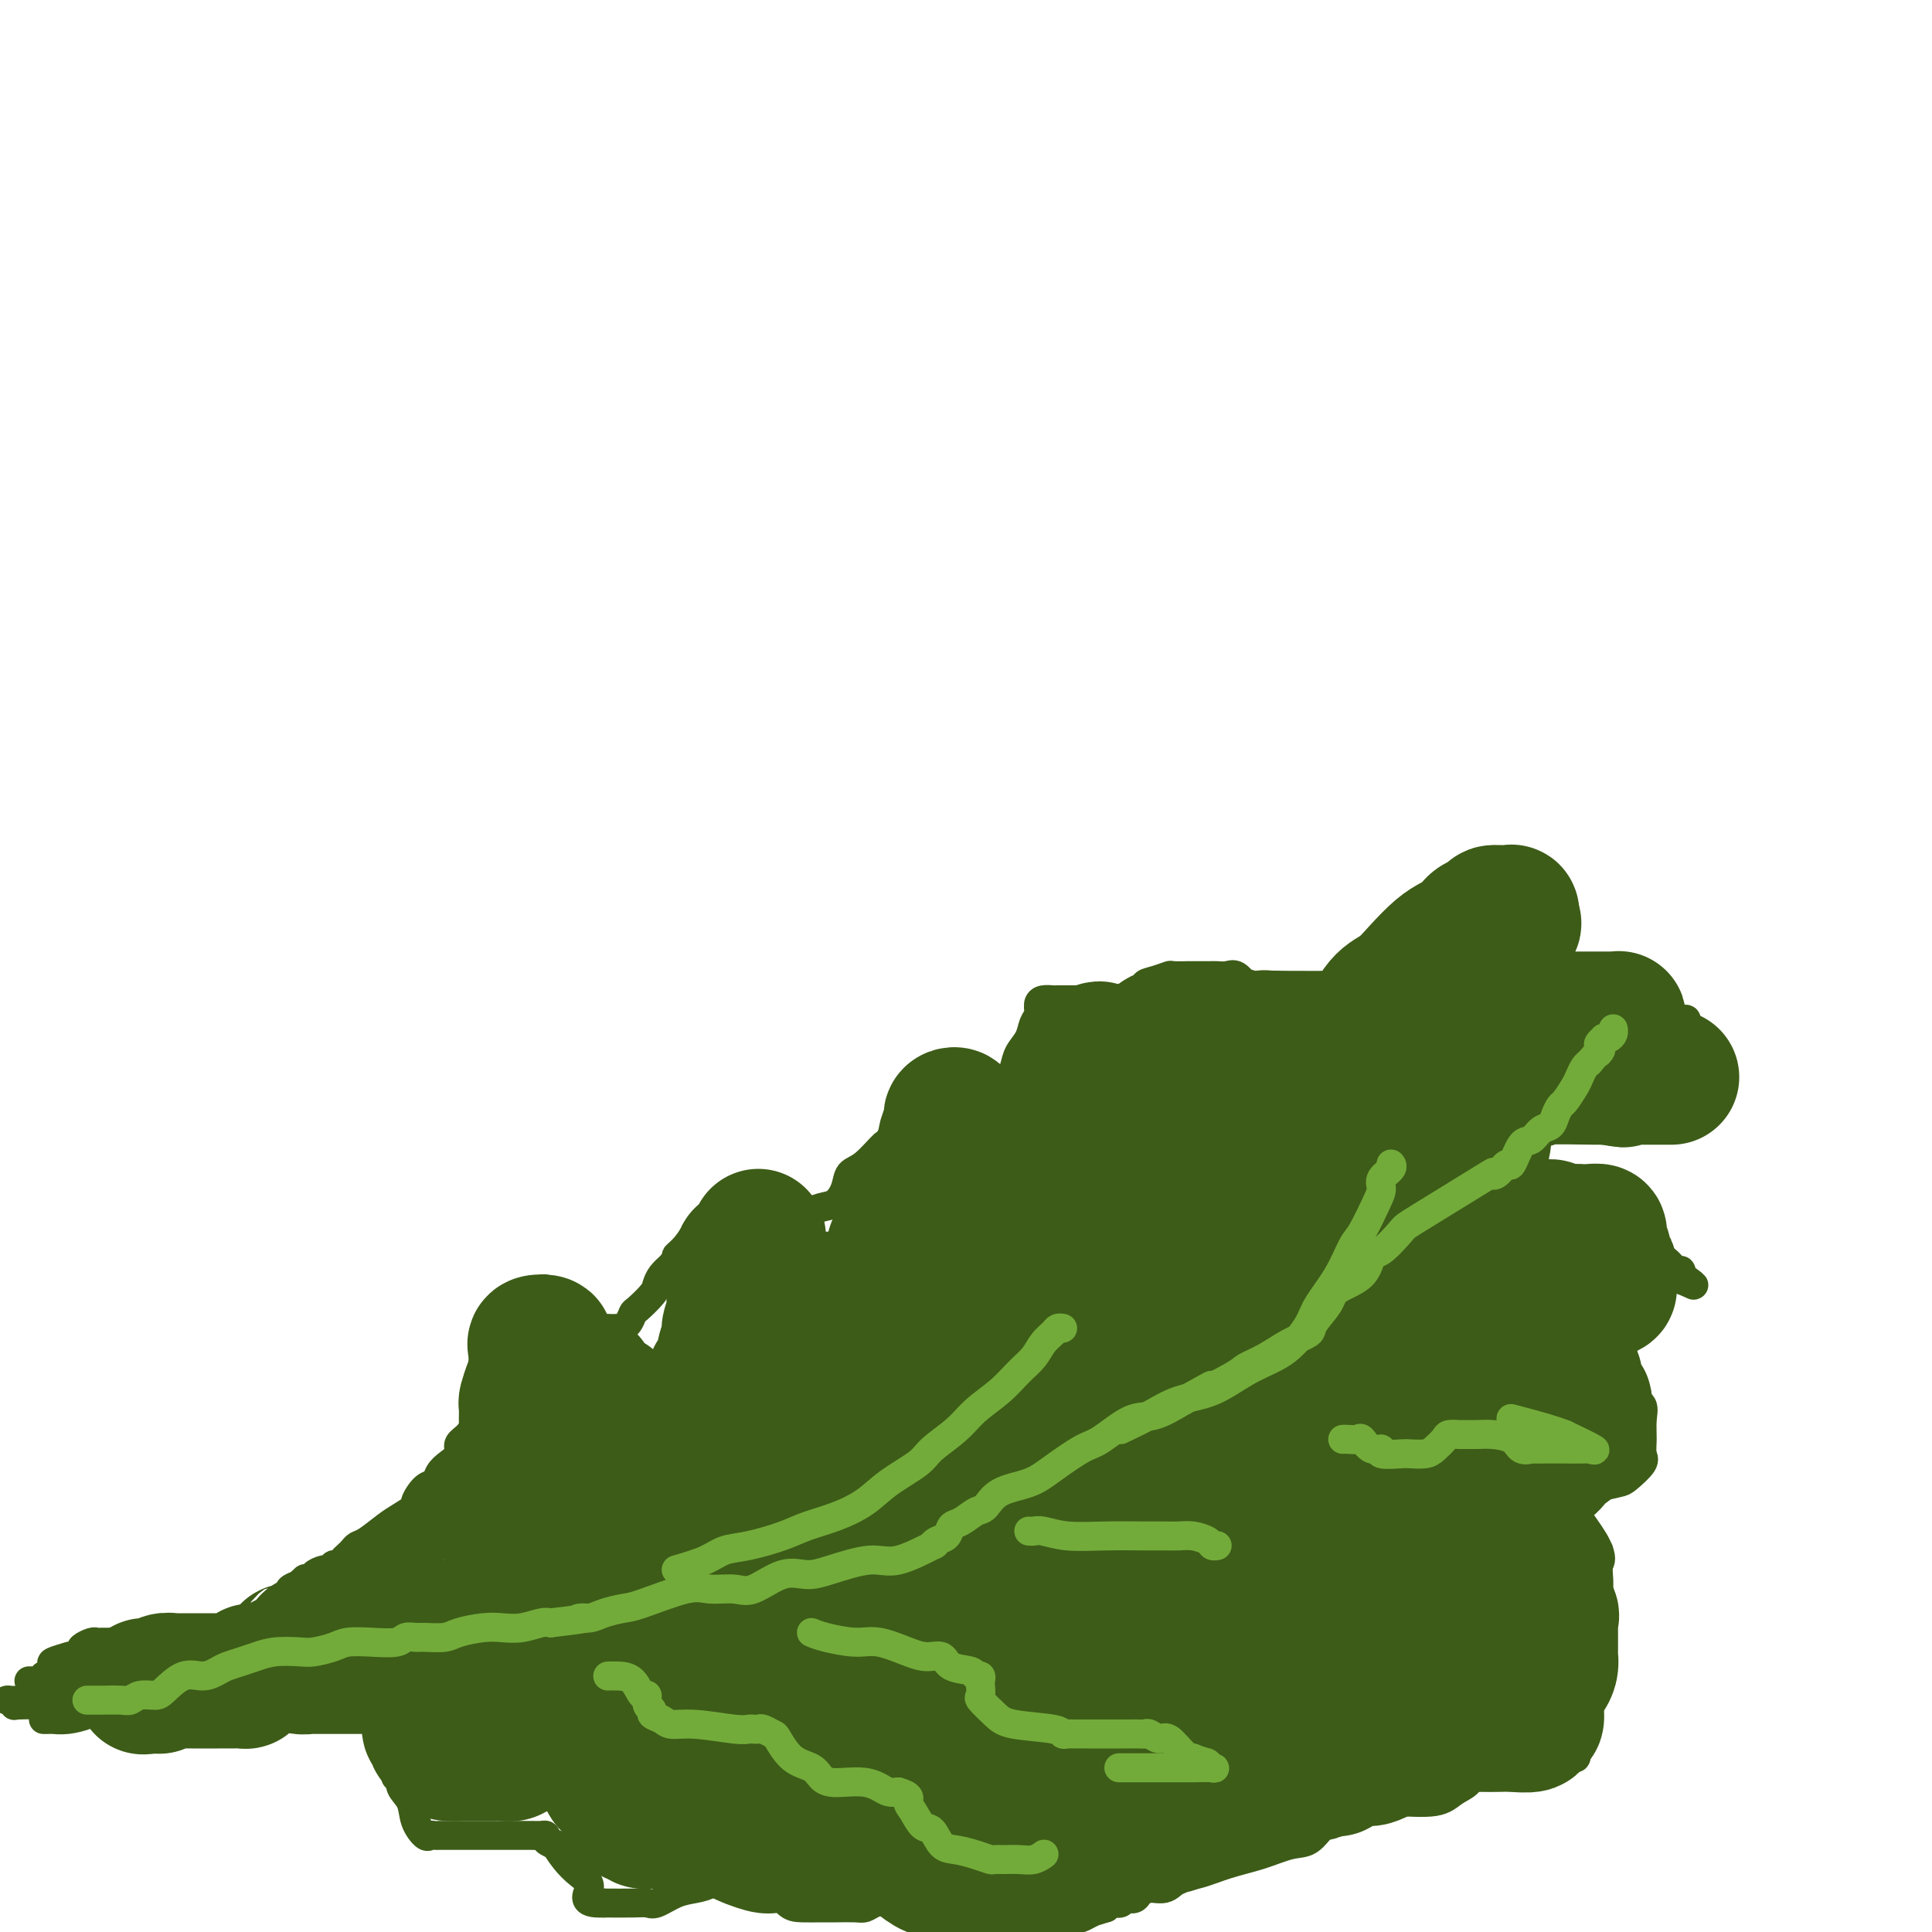 <svg viewBox='0 0 400 400' version='1.1' xmlns='http://www.w3.org/2000/svg' xmlns:xlink='http://www.w3.org/1999/xlink'><g fill='none' stroke='#3D5C18' stroke-width='6' stroke-linecap='round' stroke-linejoin='round'><path d='M64,333c0.333,0.000 0.667,0.000 1,0c0.333,-0.000 0.666,-0.000 1,0c0.334,0.000 0.671,0.000 1,0c0.329,-0.000 0.652,-0.000 1,0c0.348,0.000 0.722,0.000 1,0c0.278,-0.000 0.459,-0.000 1,0c0.541,0.000 1.440,0.001 2,0c0.560,-0.001 0.779,-0.004 1,0c0.221,0.004 0.444,0.015 1,0c0.556,-0.015 1.445,-0.056 2,0c0.555,0.056 0.778,0.207 1,0c0.222,-0.207 0.445,-0.774 1,-1c0.555,-0.226 1.444,-0.112 2,0c0.556,0.112 0.779,0.222 1,0c0.221,-0.222 0.440,-0.777 1,-1c0.560,-0.223 1.459,-0.115 2,0c0.541,0.115 0.722,0.237 1,0c0.278,-0.237 0.652,-0.833 1,-1c0.348,-0.167 0.671,0.095 1,0c0.329,-0.095 0.665,-0.548 1,-1'/><path d='M88,329c3.896,-0.619 1.635,-0.166 1,0c-0.635,0.166 0.355,0.044 1,0c0.645,-0.044 0.946,-0.012 1,0c0.054,0.012 -0.139,0.003 0,0c0.139,-0.003 0.611,-0.001 1,0c0.389,0.001 0.696,0.000 1,0c0.304,-0.000 0.606,-0.000 1,0c0.394,0.000 0.881,0.000 1,0c0.119,-0.000 -0.131,0.000 0,0c0.131,-0.000 0.643,-0.000 1,0c0.357,0.000 0.561,0.000 1,0c0.439,-0.000 1.114,-0.001 2,0c0.886,0.001 1.983,0.002 3,0c1.017,-0.002 1.953,-0.007 2,0c0.047,0.007 -0.796,0.027 0,0c0.796,-0.027 3.231,-0.101 5,0c1.769,0.101 2.871,0.378 4,0c1.129,-0.378 2.283,-1.411 3,-2c0.717,-0.589 0.996,-0.735 2,-1c1.004,-0.265 2.732,-0.648 4,-1c1.268,-0.352 2.077,-0.672 3,-1c0.923,-0.328 1.962,-0.664 3,-1'/><path d='M128,323c3.331,-1.346 4.159,-1.711 5,-2c0.841,-0.289 1.694,-0.500 3,-1c1.306,-0.500 3.065,-1.288 4,-2c0.935,-0.712 1.044,-1.349 2,-2c0.956,-0.651 2.757,-1.315 4,-2c1.243,-0.685 1.929,-1.390 3,-2c1.071,-0.610 2.527,-1.126 4,-2c1.473,-0.874 2.963,-2.105 4,-3c1.037,-0.895 1.619,-1.454 3,-2c1.381,-0.546 3.559,-1.080 5,-2c1.441,-0.920 2.146,-2.227 3,-3c0.854,-0.773 1.859,-1.010 3,-2c1.141,-0.990 2.418,-2.731 4,-4c1.582,-1.269 3.470,-2.066 5,-3c1.530,-0.934 2.700,-2.004 4,-3c1.300,-0.996 2.728,-1.918 4,-3c1.272,-1.082 2.389,-2.324 5,-4c2.611,-1.676 6.718,-3.784 9,-5c2.282,-1.216 2.740,-1.539 4,-2c1.260,-0.461 3.324,-1.062 5,-2c1.676,-0.938 2.966,-2.215 4,-3c1.034,-0.785 1.812,-1.077 3,-2c1.188,-0.923 2.786,-2.477 4,-4c1.214,-1.523 2.042,-3.016 3,-4c0.958,-0.984 2.044,-1.459 3,-2c0.956,-0.541 1.782,-1.149 3,-2c1.218,-0.851 2.829,-1.946 4,-3c1.171,-1.054 1.901,-2.066 3,-3c1.099,-0.934 2.565,-1.790 4,-3c1.435,-1.210 2.839,-2.774 4,-4c1.161,-1.226 2.081,-2.113 3,-3'/><path d='M249,239c6.519,-5.457 3.817,-2.600 3,-2c-0.817,0.600 0.250,-1.059 1,-2c0.750,-0.941 1.184,-1.166 2,-2c0.816,-0.834 2.015,-2.279 3,-3c0.985,-0.721 1.756,-0.719 2,-1c0.244,-0.281 -0.040,-0.846 0,-1c0.040,-0.154 0.402,0.103 1,0c0.598,-0.103 1.430,-0.566 2,-1c0.570,-0.434 0.877,-0.838 1,-1c0.123,-0.162 0.061,-0.081 0,0'/><path d='M24,341c0.481,0.000 0.961,0.000 2,0c1.039,-0.000 2.636,-0.000 4,0c1.364,0.000 2.495,0.000 4,0c1.505,-0.000 3.383,-0.000 5,0c1.617,0.000 2.972,0.000 4,0c1.028,-0.000 1.728,-0.000 3,0c1.272,0.000 3.114,0.001 4,0c0.886,-0.001 0.816,-0.003 1,0c0.184,0.003 0.623,0.012 1,0c0.377,-0.012 0.692,-0.045 1,0c0.308,0.045 0.608,0.167 1,0c0.392,-0.167 0.875,-0.622 1,-1c0.125,-0.378 -0.110,-0.679 0,-1c0.110,-0.321 0.565,-0.663 1,-1c0.435,-0.337 0.851,-0.668 1,-1c0.149,-0.332 0.030,-0.666 0,-1c-0.030,-0.334 0.029,-0.667 0,-1c-0.029,-0.333 -0.147,-0.667 0,-1c0.147,-0.333 0.560,-0.667 1,-1c0.440,-0.333 0.908,-0.667 1,-1c0.092,-0.333 -0.192,-0.667 0,-1c0.192,-0.333 0.859,-0.667 1,-1c0.141,-0.333 -0.246,-0.667 0,-1c0.246,-0.333 1.123,-0.667 2,-1'/><path d='M62,328c1.630,-1.951 1.206,-0.329 1,0c-0.206,0.329 -0.192,-0.633 0,-1c0.192,-0.367 0.563,-0.137 1,0c0.437,0.137 0.939,0.180 1,0c0.061,-0.180 -0.319,-0.583 0,-1c0.319,-0.417 1.339,-0.848 2,-1c0.661,-0.152 0.965,-0.026 1,0c0.035,0.026 -0.198,-0.049 0,0c0.198,0.049 0.826,0.220 1,0c0.174,-0.220 -0.108,-0.832 0,-1c0.108,-0.168 0.606,0.109 1,0c0.394,-0.109 0.684,-0.605 1,-1c0.316,-0.395 0.658,-0.690 1,-1c0.342,-0.310 0.685,-0.635 1,-1c0.315,-0.365 0.604,-0.771 1,-1c0.396,-0.229 0.900,-0.283 2,-1c1.100,-0.717 2.798,-2.098 4,-3c1.202,-0.902 1.909,-1.326 3,-2c1.091,-0.674 2.568,-1.598 3,-2c0.432,-0.402 -0.180,-0.282 0,-1c0.180,-0.718 1.152,-2.275 2,-3c0.848,-0.725 1.570,-0.617 2,-1c0.430,-0.383 0.566,-1.256 1,-2c0.434,-0.744 1.167,-1.358 2,-2c0.833,-0.642 1.767,-1.310 2,-2c0.233,-0.690 -0.237,-1.401 0,-2c0.237,-0.599 1.179,-1.084 2,-2c0.821,-0.916 1.520,-2.262 2,-3c0.480,-0.738 0.740,-0.869 1,-1'/><path d='M100,293c2.058,-3.639 0.203,-3.238 0,-4c-0.203,-0.762 1.244,-2.687 2,-4c0.756,-1.313 0.819,-2.016 1,-3c0.181,-0.984 0.478,-2.251 1,-3c0.522,-0.749 1.267,-0.979 2,-2c0.733,-1.021 1.453,-2.833 2,-4c0.547,-1.167 0.920,-1.689 1,-2c0.080,-0.311 -0.132,-0.410 0,-1c0.132,-0.590 0.607,-1.673 1,-2c0.393,-0.327 0.704,0.100 1,0c0.296,-0.100 0.576,-0.726 1,-1c0.424,-0.274 0.991,-0.194 1,0c0.009,0.194 -0.541,0.503 0,1c0.541,0.497 2.173,1.180 3,2c0.827,0.820 0.850,1.775 1,2c0.150,0.225 0.427,-0.280 1,0c0.573,0.280 1.441,1.343 2,2c0.559,0.657 0.808,0.906 1,1c0.192,0.094 0.328,0.032 1,0c0.672,-0.032 1.880,-0.034 3,0c1.120,0.034 2.153,0.105 3,0c0.847,-0.105 1.508,-0.384 2,-1c0.492,-0.616 0.813,-1.568 1,-2c0.187,-0.432 0.238,-0.342 1,-1c0.762,-0.658 2.235,-2.063 3,-3c0.765,-0.937 0.821,-1.406 1,-2c0.179,-0.594 0.480,-1.313 1,-2c0.520,-0.687 1.260,-1.344 2,-2'/><path d='M139,262c1.841,-2.394 0.945,-1.878 1,-2c0.055,-0.122 1.061,-0.880 2,-2c0.939,-1.120 1.809,-2.601 2,-3c0.191,-0.399 -0.299,0.285 0,0c0.299,-0.285 1.387,-1.538 2,-2c0.613,-0.462 0.750,-0.134 1,0c0.250,0.134 0.613,0.074 1,0c0.387,-0.074 0.798,-0.164 1,0c0.202,0.164 0.196,0.580 1,1c0.804,0.420 2.420,0.845 3,1c0.580,0.155 0.126,0.041 0,0c-0.126,-0.041 0.077,-0.008 1,0c0.923,0.008 2.567,-0.007 3,0c0.433,0.007 -0.344,0.037 0,0c0.344,-0.037 1.811,-0.141 3,0c1.189,0.141 2.101,0.527 3,0c0.899,-0.527 1.784,-1.966 3,-3c1.216,-1.034 2.764,-1.664 4,-2c1.236,-0.336 2.161,-0.379 3,-1c0.839,-0.621 1.594,-1.820 2,-3c0.406,-1.180 0.464,-2.342 1,-3c0.536,-0.658 1.551,-0.813 3,-2c1.449,-1.187 3.333,-3.408 4,-4c0.667,-0.592 0.119,0.444 1,0c0.881,-0.444 3.192,-2.368 4,-3c0.808,-0.632 0.114,0.026 0,0c-0.114,-0.026 0.354,-0.738 1,-1c0.646,-0.262 1.470,-0.075 2,0c0.530,0.075 0.765,0.037 1,0'/><path d='M192,233c4.616,-3.403 1.656,-0.912 1,0c-0.656,0.912 0.993,0.245 2,0c1.007,-0.245 1.372,-0.069 2,0c0.628,0.069 1.520,0.032 2,0c0.480,-0.032 0.548,-0.058 1,0c0.452,0.058 1.287,0.200 2,0c0.713,-0.200 1.304,-0.742 2,-1c0.696,-0.258 1.496,-0.232 2,-1c0.504,-0.768 0.711,-2.330 1,-3c0.289,-0.670 0.659,-0.447 1,-1c0.341,-0.553 0.655,-1.881 1,-3c0.345,-1.119 0.723,-2.029 1,-3c0.277,-0.971 0.452,-2.004 1,-3c0.548,-0.996 1.469,-1.955 2,-3c0.531,-1.045 0.671,-2.175 1,-3c0.329,-0.825 0.848,-1.345 1,-2c0.152,-0.655 -0.061,-1.443 0,-2c0.061,-0.557 0.398,-0.881 1,-1c0.602,-0.119 1.469,-0.032 2,0c0.531,0.032 0.725,0.010 1,0c0.275,-0.010 0.630,-0.006 2,0c1.370,0.006 3.754,0.015 5,0c1.246,-0.015 1.355,-0.056 2,0c0.645,0.056 1.828,0.207 3,0c1.172,-0.207 2.335,-0.774 3,-1c0.665,-0.226 0.833,-0.113 1,0'/><path d='M235,206c3.474,-0.718 2.158,-1.513 2,-2c-0.158,-0.487 0.840,-0.666 2,-1c1.160,-0.334 2.482,-0.821 3,-1c0.518,-0.179 0.232,-0.048 1,0c0.768,0.048 2.590,0.013 3,0c0.410,-0.013 -0.592,-0.006 0,0c0.592,0.006 2.778,0.009 4,0c1.222,-0.009 1.479,-0.031 2,0c0.521,0.031 1.307,0.113 2,0c0.693,-0.113 1.295,-0.423 2,0c0.705,0.423 1.515,1.577 2,2c0.485,0.423 0.645,0.113 2,0c1.355,-0.113 3.905,-0.029 7,0c3.095,0.029 6.734,0.004 9,0c2.266,-0.004 3.158,0.014 4,0c0.842,-0.014 1.635,-0.060 3,0c1.365,0.060 3.301,0.226 5,0c1.699,-0.226 3.161,-0.845 5,-1c1.839,-0.155 4.056,0.155 6,0c1.944,-0.155 3.617,-0.775 5,-1c1.383,-0.225 2.476,-0.053 4,0c1.524,0.053 3.478,-0.011 5,0c1.522,0.011 2.610,0.096 6,0c3.390,-0.096 9.081,-0.375 12,0c2.919,0.375 3.064,1.404 4,2c0.936,0.596 2.661,0.758 4,1c1.339,0.242 2.293,0.565 3,1c0.707,0.435 1.169,0.983 2,2c0.831,1.017 2.031,2.505 3,3c0.969,0.495 1.705,-0.001 2,0c0.295,0.001 0.147,0.501 0,1'/><path d='M349,212c3.237,1.965 2.331,1.876 2,2c-0.331,0.124 -0.087,0.460 0,1c0.087,0.540 0.017,1.285 0,2c-0.017,0.715 0.018,1.400 0,2c-0.018,0.600 -0.090,1.117 0,2c0.090,0.883 0.344,2.134 0,3c-0.344,0.866 -1.284,1.347 -2,2c-0.716,0.653 -1.208,1.479 -2,2c-0.792,0.521 -1.885,0.736 -3,1c-1.115,0.264 -2.251,0.578 -4,1c-1.749,0.422 -4.112,0.954 -6,1c-1.888,0.046 -3.301,-0.392 -5,0c-1.699,0.392 -3.684,1.616 -5,2c-1.316,0.384 -1.964,-0.071 -3,0c-1.036,0.071 -2.462,0.669 -3,1c-0.538,0.331 -0.190,0.396 0,1c0.190,0.604 0.221,1.746 0,3c-0.221,1.254 -0.694,2.620 0,4c0.694,1.380 2.556,2.775 4,4c1.444,1.225 2.470,2.279 4,3c1.530,0.721 3.565,1.110 5,2c1.435,0.890 2.270,2.283 3,3c0.730,0.717 1.354,0.758 2,1c0.646,0.242 1.314,0.685 2,1c0.686,0.315 1.389,0.500 2,1c0.611,0.500 1.131,1.313 2,2c0.869,0.687 2.089,1.246 3,2c0.911,0.754 1.515,1.703 2,2c0.485,0.297 0.853,-0.058 1,0c0.147,0.058 0.074,0.529 0,1'/><path d='M348,264c4.877,3.602 2.070,1.606 0,1c-2.070,-0.606 -3.402,0.179 -5,1c-1.598,0.821 -3.461,1.679 -5,2c-1.539,0.321 -2.755,0.104 -4,0c-1.245,-0.104 -2.520,-0.095 -3,0c-0.480,0.095 -0.164,0.275 0,1c0.164,0.725 0.177,1.996 0,3c-0.177,1.004 -0.543,1.743 0,3c0.543,1.257 1.995,3.032 3,4c1.005,0.968 1.561,1.129 2,2c0.439,0.871 0.759,2.452 1,4c0.241,1.548 0.404,3.062 1,4c0.596,0.938 1.627,1.300 2,2c0.373,0.700 0.090,1.739 0,3c-0.090,1.261 0.014,2.743 0,4c-0.014,1.257 -0.145,2.287 0,3c0.145,0.713 0.568,1.109 0,2c-0.568,0.891 -2.127,2.276 -3,3c-0.873,0.724 -1.061,0.785 -2,1c-0.939,0.215 -2.630,0.582 -4,1c-1.370,0.418 -2.419,0.886 -3,1c-0.581,0.114 -0.693,-0.126 -1,0c-0.307,0.126 -0.809,0.617 -1,1c-0.191,0.383 -0.073,0.659 0,1c0.073,0.341 0.100,0.749 0,1c-0.100,0.251 -0.326,0.346 0,1c0.326,0.654 1.203,1.868 2,3c0.797,1.132 1.513,2.180 2,3c0.487,0.820 0.743,1.410 1,2'/><path d='M331,321c0.773,2.076 0.206,2.267 0,3c-0.206,0.733 -0.052,2.007 0,3c0.052,0.993 0.001,1.705 0,2c-0.001,0.295 0.050,0.172 0,1c-0.050,0.828 -0.199,2.607 -1,4c-0.801,1.393 -2.253,2.400 -3,3c-0.747,0.600 -0.789,0.793 -1,1c-0.211,0.207 -0.590,0.428 -1,1c-0.410,0.572 -0.852,1.494 -1,2c-0.148,0.506 -0.001,0.595 0,1c0.001,0.405 -0.143,1.126 0,2c0.143,0.874 0.574,1.900 1,3c0.426,1.100 0.846,2.272 1,3c0.154,0.728 0.040,1.010 0,2c-0.040,0.990 -0.008,2.686 0,4c0.008,1.314 -0.009,2.245 0,3c0.009,0.755 0.043,1.334 0,2c-0.043,0.666 -0.165,1.418 0,2c0.165,0.582 0.615,0.992 0,1c-0.615,0.008 -2.295,-0.387 -5,0c-2.705,0.387 -6.437,1.557 -9,2c-2.563,0.443 -3.959,0.158 -5,0c-1.041,-0.158 -1.726,-0.188 -2,0c-0.274,0.188 -0.137,0.594 0,1'/><path d='M305,367c-3.514,0.521 -1.800,-0.176 -1,0c0.800,0.176 0.686,1.224 0,2c-0.686,0.776 -1.945,1.279 -3,2c-1.055,0.721 -1.907,1.659 -4,2c-2.093,0.341 -5.426,0.084 -8,0c-2.574,-0.084 -4.387,0.005 -6,0c-1.613,-0.005 -3.026,-0.106 -4,0c-0.974,0.106 -1.509,0.417 -2,1c-0.491,0.583 -0.937,1.437 -1,2c-0.063,0.563 0.257,0.837 0,1c-0.257,0.163 -1.092,0.217 -2,1c-0.908,0.783 -1.891,2.294 -3,3c-1.109,0.706 -2.345,0.608 -4,1c-1.655,0.392 -3.729,1.276 -6,2c-2.271,0.724 -4.737,1.288 -7,2c-2.263,0.712 -4.321,1.572 -6,2c-1.679,0.428 -2.979,0.425 -4,1c-1.021,0.575 -1.764,1.727 -3,2c-1.236,0.273 -2.965,-0.334 -4,0c-1.035,0.334 -1.377,1.609 -2,2c-0.623,0.391 -1.528,-0.101 -2,0c-0.472,0.101 -0.512,0.797 -1,1c-0.488,0.203 -1.425,-0.085 -2,0c-0.575,0.085 -0.787,0.542 -1,1'/><path d='M229,395c-6.626,2.119 -2.193,0.416 -1,0c1.193,-0.416 -0.856,0.456 -2,1c-1.144,0.544 -1.385,0.762 -2,1c-0.615,0.238 -1.604,0.497 -4,1c-2.396,0.503 -6.198,1.252 -10,2'/><path d='M191,399c0.277,0.326 0.554,0.652 0,0c-0.554,-0.652 -1.939,-2.280 -3,-3c-1.061,-0.720 -1.796,-0.530 -2,-1c-0.204,-0.470 0.125,-1.600 0,-2c-0.125,-0.400 -0.703,-0.069 -1,0c-0.297,0.069 -0.313,-0.125 -1,0c-0.687,0.125 -2.045,0.569 -3,1c-0.955,0.431 -1.508,0.848 -2,1c-0.492,0.152 -0.922,0.040 -2,0c-1.078,-0.040 -2.805,-0.008 -4,0c-1.195,0.008 -1.857,-0.007 -3,0c-1.143,0.007 -2.768,0.038 -4,0c-1.232,-0.038 -2.070,-0.143 -3,-1c-0.930,-0.857 -1.950,-2.464 -3,-3c-1.050,-0.536 -2.128,0.000 -3,0c-0.872,-0.000 -1.537,-0.537 -2,-1c-0.463,-0.463 -0.724,-0.853 -1,-1c-0.276,-0.147 -0.565,-0.050 -1,0c-0.435,0.050 -1.014,0.054 -2,0c-0.986,-0.054 -2.379,-0.165 -3,0c-0.621,0.165 -0.470,0.604 -1,1c-0.530,0.396 -1.742,0.747 -3,1c-1.258,0.253 -2.561,0.408 -4,1c-1.439,0.592 -3.015,1.623 -4,2c-0.985,0.377 -1.381,0.102 -2,0c-0.619,-0.102 -1.463,-0.029 -3,0c-1.537,0.029 -3.769,0.015 -6,0'/><path d='M125,394c-5.084,0.241 -3.293,-1.658 -3,-3c0.293,-1.342 -0.910,-2.128 -2,-3c-1.090,-0.872 -2.067,-1.831 -3,-3c-0.933,-1.169 -1.822,-2.548 -2,-3c-0.178,-0.452 0.356,0.022 0,0c-0.356,-0.022 -1.603,-0.542 -2,-1c-0.397,-0.458 0.057,-0.855 0,-1c-0.057,-0.145 -0.626,-0.039 -1,0c-0.374,0.039 -0.555,0.010 -2,0c-1.445,-0.010 -4.156,-0.003 -6,0c-1.844,0.003 -2.823,0.000 -5,0c-2.177,-0.000 -5.552,0.002 -7,0c-1.448,-0.002 -0.970,-0.008 -1,0c-0.030,0.008 -0.570,0.032 -1,0c-0.430,-0.032 -0.750,-0.119 -1,0c-0.250,0.119 -0.430,0.445 -1,0c-0.570,-0.445 -1.529,-1.659 -2,-3c-0.471,-1.341 -0.452,-2.808 -1,-4c-0.548,-1.192 -1.662,-2.108 -2,-3c-0.338,-0.892 0.102,-1.759 0,-2c-0.102,-0.241 -0.745,0.143 -1,0c-0.255,-0.143 -0.121,-0.815 0,-1c0.121,-0.185 0.228,0.115 0,0c-0.228,-0.115 -0.792,-0.646 -1,-1c-0.208,-0.354 -0.059,-0.530 0,-1c0.059,-0.470 0.030,-1.235 0,-2'/><path d='M81,363c-1.254,-3.011 -0.389,-2.039 0,-2c0.389,0.039 0.302,-0.854 0,-1c-0.302,-0.146 -0.819,0.455 -1,0c-0.181,-0.455 -0.026,-1.967 -1,-3c-0.974,-1.033 -3.077,-1.587 -4,-2c-0.923,-0.413 -0.667,-0.685 -1,-1c-0.333,-0.315 -1.255,-0.673 -2,-1c-0.745,-0.327 -1.313,-0.624 -2,-1c-0.687,-0.376 -1.491,-0.833 -2,-1c-0.509,-0.167 -0.721,-0.045 -1,0c-0.279,0.045 -0.624,0.012 -1,0c-0.376,-0.012 -0.783,-0.003 -1,0c-0.217,0.003 -0.244,-0.000 -1,0c-0.756,0.000 -2.242,0.004 -3,0c-0.758,-0.004 -0.788,-0.015 -1,0c-0.212,0.015 -0.605,0.057 -1,0c-0.395,-0.057 -0.793,-0.211 -1,0c-0.207,0.211 -0.225,0.789 -1,1c-0.775,0.211 -2.309,0.057 -3,0c-0.691,-0.057 -0.539,-0.015 -1,0c-0.461,0.015 -1.533,0.004 -2,0c-0.467,-0.004 -0.328,-0.001 -1,0c-0.672,0.001 -2.156,0.000 -3,0c-0.844,-0.000 -1.050,-0.000 -1,0c0.050,0.000 0.354,0.000 0,0c-0.354,-0.000 -1.366,-0.000 -2,0c-0.634,0.000 -0.891,0.000 -2,0c-1.109,-0.000 -3.070,-0.000 -4,0c-0.930,0.000 -0.827,0.000 -1,0c-0.173,-0.000 -0.621,-0.000 -1,0c-0.379,0.000 -0.690,0.000 -1,0'/><path d='M35,352c-5.769,0.414 -3.693,0.948 -3,1c0.693,0.052 0.001,-0.378 -1,0c-1.001,0.378 -2.311,1.565 -3,2c-0.689,0.435 -0.759,0.116 -1,0c-0.241,-0.116 -0.655,-0.031 -1,0c-0.345,0.031 -0.622,0.009 -1,0c-0.378,-0.009 -0.857,-0.005 -1,0c-0.143,0.005 0.050,0.010 0,0c-0.050,-0.010 -0.342,-0.036 -1,0c-0.658,0.036 -1.683,0.135 -2,0c-0.317,-0.135 0.072,-0.503 0,-1c-0.072,-0.497 -0.607,-1.122 -1,-2c-0.393,-0.878 -0.645,-2.011 -1,-3c-0.355,-0.989 -0.813,-1.836 -1,-2c-0.187,-0.164 -0.102,0.356 0,0c0.102,-0.356 0.222,-1.587 0,-2c-0.222,-0.413 -0.785,-0.009 -1,0c-0.215,0.009 -0.082,-0.376 0,-1c0.082,-0.624 0.114,-1.488 0,-2c-0.114,-0.512 -0.374,-0.673 0,-1c0.374,-0.327 1.382,-0.820 2,-1c0.618,-0.180 0.845,-0.048 1,0c0.155,0.048 0.238,0.013 1,0c0.762,-0.013 2.204,-0.003 4,0c1.796,0.003 3.945,0.001 6,0c2.055,-0.001 4.015,-0.000 5,0c0.985,0.000 0.996,0.000 1,0c0.004,-0.000 0.002,-0.000 0,0'/><path d='M66,336c0.297,0.000 0.594,0.000 1,0c0.406,-0.000 0.920,-0.000 1,0c0.080,0.000 -0.274,0.000 0,0c0.274,-0.000 1.174,-0.000 2,0c0.826,0.000 1.576,0.000 2,0c0.424,-0.000 0.523,-0.000 1,0c0.477,0.000 1.333,0.000 2,0c0.667,-0.000 1.145,-0.000 2,0c0.855,0.000 2.085,0.000 3,0c0.915,-0.000 1.514,-0.000 2,0c0.486,0.000 0.860,0.000 2,0c1.140,-0.000 3.047,-0.000 4,0c0.953,0.000 0.951,0.000 2,0c1.049,-0.000 3.149,-0.000 4,0c0.851,0.000 0.452,0.001 1,0c0.548,-0.001 2.041,-0.004 3,0c0.959,0.004 1.382,0.016 2,0c0.618,-0.016 1.431,-0.061 2,0c0.569,0.061 0.895,0.226 2,0c1.105,-0.226 2.990,-0.845 4,-1c1.010,-0.155 1.144,0.154 2,0c0.856,-0.154 2.435,-0.773 3,-1c0.565,-0.227 0.115,-0.064 1,0c0.885,0.064 3.103,0.027 4,0c0.897,-0.027 0.472,-0.046 1,0c0.528,0.046 2.008,0.156 3,0c0.992,-0.156 1.496,-0.578 2,-1'/><path d='M124,333c9.168,-0.481 3.090,-0.184 1,0c-2.090,0.184 -0.190,0.256 1,0c1.190,-0.256 1.670,-0.838 2,-1c0.330,-0.162 0.510,0.096 1,0c0.490,-0.096 1.288,-0.548 2,-1c0.712,-0.452 1.336,-0.905 2,-1c0.664,-0.095 1.366,0.168 2,0c0.634,-0.168 1.199,-0.766 2,-1c0.801,-0.234 1.840,-0.104 3,0c1.160,0.104 2.443,0.183 3,0c0.557,-0.183 0.389,-0.628 1,-1c0.611,-0.372 2.002,-0.673 3,-1c0.998,-0.327 1.601,-0.682 2,-1c0.399,-0.318 0.592,-0.601 2,-1c1.408,-0.399 4.031,-0.914 5,-1c0.969,-0.086 0.284,0.259 1,0c0.716,-0.259 2.833,-1.120 4,-2c1.167,-0.880 1.383,-1.779 2,-2c0.617,-0.221 1.636,0.235 2,0c0.364,-0.235 0.073,-1.162 1,-2c0.927,-0.838 3.072,-1.585 4,-2c0.928,-0.415 0.639,-0.496 1,-1c0.361,-0.504 1.371,-1.432 2,-2c0.629,-0.568 0.877,-0.776 2,-1c1.123,-0.224 3.121,-0.464 4,-1c0.879,-0.536 0.640,-1.369 1,-2c0.360,-0.631 1.320,-1.061 3,-2c1.680,-0.939 4.079,-2.386 5,-3c0.921,-0.614 0.363,-0.396 1,-1c0.637,-0.604 2.468,-2.030 4,-3c1.532,-0.970 2.766,-1.485 4,-2'/><path d='M197,298c5.656,-3.826 1.796,-1.391 1,-1c-0.796,0.391 1.471,-1.260 3,-2c1.529,-0.740 2.320,-0.568 3,-1c0.680,-0.432 1.248,-1.468 2,-2c0.752,-0.532 1.690,-0.558 3,-1c1.310,-0.442 2.994,-1.298 4,-2c1.006,-0.702 1.333,-1.249 2,-2c0.667,-0.751 1.674,-1.706 3,-2c1.326,-0.294 2.970,0.075 4,0c1.030,-0.075 1.444,-0.592 2,-1c0.556,-0.408 1.254,-0.706 2,-1c0.746,-0.294 1.542,-0.583 2,-1c0.458,-0.417 0.579,-0.961 1,-1c0.421,-0.039 1.144,0.427 2,0c0.856,-0.427 1.847,-1.747 2,-2c0.153,-0.253 -0.533,0.562 0,0c0.533,-0.562 2.283,-2.501 3,-3c0.717,-0.499 0.400,0.441 1,0c0.600,-0.441 2.117,-2.263 3,-3c0.883,-0.737 1.133,-0.390 2,-1c0.867,-0.610 2.350,-2.176 3,-3c0.650,-0.824 0.468,-0.906 1,-1c0.532,-0.094 1.779,-0.200 3,-1c1.221,-0.800 2.415,-2.293 3,-3c0.585,-0.707 0.562,-0.627 1,-1c0.438,-0.373 1.336,-1.198 2,-2c0.664,-0.802 1.095,-1.579 2,-2c0.905,-0.421 2.284,-0.484 3,-1c0.716,-0.516 0.770,-1.485 1,-2c0.230,-0.515 0.637,-0.576 1,-1c0.363,-0.424 0.681,-1.212 1,-2'/><path d='M263,253c4.595,-4.203 1.081,-1.710 0,-1c-1.081,0.710 0.271,-0.361 1,-1c0.729,-0.639 0.834,-0.844 1,-1c0.166,-0.156 0.393,-0.263 1,-1c0.607,-0.737 1.594,-2.103 3,-3c1.406,-0.897 3.232,-1.323 4,-2c0.768,-0.677 0.478,-1.605 1,-2c0.522,-0.395 1.856,-0.258 3,-1c1.144,-0.742 2.098,-2.363 3,-3c0.902,-0.637 1.753,-0.289 3,-1c1.247,-0.711 2.891,-2.481 4,-3c1.109,-0.519 1.685,0.214 3,0c1.315,-0.214 3.371,-1.376 5,-2c1.629,-0.624 2.830,-0.711 4,-1c1.170,-0.289 2.308,-0.781 3,-1c0.692,-0.219 0.939,-0.164 2,0c1.061,0.164 2.936,0.437 4,0c1.064,-0.437 1.319,-1.585 2,-2c0.681,-0.415 1.789,-0.096 3,0c1.211,0.096 2.524,-0.029 3,0c0.476,0.029 0.116,0.214 1,0c0.884,-0.214 3.013,-0.827 4,-1c0.987,-0.173 0.831,0.093 1,0c0.169,-0.093 0.661,-0.547 1,-1c0.339,-0.453 0.525,-0.906 1,-1c0.475,-0.094 1.241,0.171 2,0c0.759,-0.171 1.513,-0.778 2,-1c0.487,-0.222 0.708,-0.060 1,0c0.292,0.060 0.655,0.017 1,0c0.345,-0.017 0.673,-0.009 1,0'/><path d='M331,224c6.643,-1.548 1.250,-0.417 -1,0c-2.250,0.417 -1.357,0.119 -1,0c0.357,-0.119 0.179,-0.060 0,0'/><path d='M313,225c-0.228,0.483 -0.456,0.966 -1,1c-0.544,0.034 -1.403,-0.380 -2,0c-0.597,0.380 -0.931,1.555 -2,2c-1.069,0.445 -2.875,0.162 -4,0c-1.125,-0.162 -1.571,-0.201 -2,0c-0.429,0.201 -0.841,0.642 -2,1c-1.159,0.358 -3.066,0.635 -4,1c-0.934,0.365 -0.896,0.820 -1,1c-0.104,0.180 -0.349,0.086 -1,0c-0.651,-0.086 -1.707,-0.164 -2,0c-0.293,0.164 0.178,0.569 -1,1c-1.178,0.431 -4.003,0.889 -5,1c-0.997,0.111 -0.165,-0.124 0,0c0.165,0.124 -0.335,0.606 -1,1c-0.665,0.394 -1.494,0.700 -2,1c-0.506,0.300 -0.688,0.595 -1,1c-0.312,0.405 -0.755,0.921 -1,1c-0.245,0.079 -0.293,-0.277 -1,0c-0.707,0.277 -2.072,1.187 -3,2c-0.928,0.813 -1.417,1.527 -2,2c-0.583,0.473 -1.259,0.704 -2,1c-0.741,0.296 -1.547,0.657 -2,1c-0.453,0.343 -0.552,0.668 -1,1c-0.448,0.332 -1.244,0.671 -2,1c-0.756,0.329 -1.472,0.648 -2,1c-0.528,0.352 -0.868,0.738 -1,1c-0.132,0.262 -0.056,0.400 -1,1c-0.944,0.600 -2.908,1.662 -4,2c-1.092,0.338 -1.312,-0.046 -2,0c-0.688,0.046 -1.844,0.523 -3,1'/><path d='M255,251c-4.983,2.986 -1.941,1.452 -1,1c0.941,-0.452 -0.218,0.180 -1,1c-0.782,0.820 -1.188,1.829 -2,2c-0.812,0.171 -2.030,-0.498 -3,0c-0.970,0.498 -1.691,2.161 -2,3c-0.309,0.839 -0.204,0.854 -1,1c-0.796,0.146 -2.491,0.423 -3,1c-0.509,0.577 0.169,1.454 0,2c-0.169,0.546 -1.185,0.761 -2,1c-0.815,0.239 -1.428,0.502 -2,1c-0.572,0.498 -1.102,1.232 -2,2c-0.898,0.768 -2.164,1.570 -3,2c-0.836,0.430 -1.240,0.487 -2,1c-0.760,0.513 -1.874,1.483 -3,2c-1.126,0.517 -2.264,0.581 -3,1c-0.736,0.419 -1.071,1.194 -2,2c-0.929,0.806 -2.453,1.643 -3,2c-0.547,0.357 -0.118,0.235 -1,1c-0.882,0.765 -3.074,2.417 -4,3c-0.926,0.583 -0.587,0.095 -1,0c-0.413,-0.095 -1.577,0.202 -3,1c-1.423,0.798 -3.106,2.097 -4,3c-0.894,0.903 -0.998,1.409 -2,2c-1.002,0.591 -2.902,1.267 -4,2c-1.098,0.733 -1.393,1.524 -2,2c-0.607,0.476 -1.527,0.638 -2,1c-0.473,0.362 -0.500,0.926 -1,1c-0.500,0.074 -1.474,-0.341 -2,0c-0.526,0.341 -0.603,1.438 -1,2c-0.397,0.562 -1.113,0.589 -2,1c-0.887,0.411 -1.943,1.205 -3,2'/><path d='M188,297c-11.023,7.287 -5.079,2.506 -3,1c2.079,-1.506 0.293,0.265 -1,1c-1.293,0.735 -2.093,0.436 -3,1c-0.907,0.564 -1.922,1.993 -4,3c-2.078,1.007 -5.221,1.594 -7,2c-1.779,0.406 -2.194,0.633 -3,1c-0.806,0.367 -2.002,0.875 -3,1c-0.998,0.125 -1.799,-0.134 -3,0c-1.201,0.134 -2.804,0.663 -4,1c-1.196,0.337 -1.987,0.484 -3,1c-1.013,0.516 -2.250,1.400 -4,2c-1.750,0.600 -4.015,0.916 -5,1c-0.985,0.084 -0.692,-0.066 -1,0c-0.308,0.066 -1.218,0.346 -2,1c-0.782,0.654 -1.436,1.682 -2,2c-0.564,0.318 -1.039,-0.075 -2,0c-0.961,0.075 -2.407,0.616 -3,1c-0.593,0.384 -0.334,0.611 -1,1c-0.666,0.389 -2.258,0.942 -3,1c-0.742,0.058 -0.632,-0.377 -1,0c-0.368,0.377 -1.212,1.568 -2,2c-0.788,0.432 -1.521,0.105 -2,0c-0.479,-0.105 -0.706,0.013 -1,0c-0.294,-0.013 -0.656,-0.157 -1,0c-0.344,0.157 -0.670,0.616 -1,1c-0.330,0.384 -0.665,0.692 -1,1'/><path d='M122,322c-10.035,3.887 -2.123,1.104 2,1c4.123,-0.104 4.456,2.472 8,5c3.544,2.528 10.298,5.008 13,6c2.702,0.992 1.351,0.496 0,0'/></g>
<g fill='none' stroke='#3D5C18' stroke-width='28' stroke-linecap='round' stroke-linejoin='round'><path d='M79,337c-0.132,-0.332 -0.263,-0.664 0,-1c0.263,-0.336 0.922,-0.675 1,-1c0.078,-0.325 -0.425,-0.634 0,-1c0.425,-0.366 1.778,-0.788 2,-1c0.222,-0.212 -0.688,-0.213 0,-1c0.688,-0.787 2.973,-2.361 4,-3c1.027,-0.639 0.794,-0.342 1,-1c0.206,-0.658 0.850,-2.270 2,-3c1.150,-0.730 2.805,-0.579 4,-1c1.195,-0.421 1.930,-1.413 2,-2c0.070,-0.587 -0.526,-0.768 0,-1c0.526,-0.232 2.173,-0.514 3,-1c0.827,-0.486 0.834,-1.177 1,-2c0.166,-0.823 0.491,-1.778 1,-2c0.509,-0.222 1.201,0.290 2,0c0.799,-0.290 1.706,-1.382 2,-2c0.294,-0.618 -0.026,-0.761 0,-1c0.026,-0.239 0.398,-0.575 1,-1c0.602,-0.425 1.433,-0.941 2,-1c0.567,-0.059 0.870,0.339 1,0c0.130,-0.339 0.086,-1.413 0,-2c-0.086,-0.587 -0.216,-0.686 0,-1c0.216,-0.314 0.776,-0.844 1,-1c0.224,-0.156 0.112,0.061 0,0c-0.112,-0.061 -0.222,-0.401 0,-1c0.222,-0.599 0.778,-1.457 1,-2c0.222,-0.543 0.111,-0.772 0,-1'/><path d='M110,303c0.707,-1.173 0.973,-0.107 1,0c0.027,0.107 -0.185,-0.745 0,-1c0.185,-0.255 0.766,0.085 1,0c0.234,-0.085 0.120,-0.597 0,-1c-0.120,-0.403 -0.245,-0.698 0,-1c0.245,-0.302 0.862,-0.609 1,-1c0.138,-0.391 -0.203,-0.864 0,-1c0.203,-0.136 0.948,0.066 1,0c0.052,-0.066 -0.590,-0.399 0,-1c0.590,-0.601 2.410,-1.470 3,-2c0.590,-0.530 -0.052,-0.720 0,-1c0.052,-0.280 0.799,-0.649 1,-1c0.201,-0.351 -0.143,-0.684 0,-1c0.143,-0.316 0.773,-0.614 1,-1c0.227,-0.386 0.050,-0.860 0,-1c-0.050,-0.140 0.028,0.055 0,0c-0.028,-0.055 -0.161,-0.361 0,-1c0.161,-0.639 0.618,-1.611 1,-2c0.382,-0.389 0.691,-0.194 1,0'/><path d='M121,287c1.678,-2.367 0.372,-0.284 1,1c0.628,1.284 3.191,1.770 4,2c0.809,0.230 -0.135,0.205 1,1c1.135,0.795 4.349,2.409 6,3c1.651,0.591 1.739,0.160 2,0c0.261,-0.160 0.693,-0.050 1,0c0.307,0.050 0.487,0.039 1,0c0.513,-0.039 1.360,-0.105 2,0c0.640,0.105 1.073,0.382 2,0c0.927,-0.382 2.346,-1.422 3,-2c0.654,-0.578 0.541,-0.693 1,-1c0.459,-0.307 1.489,-0.807 2,-1c0.511,-0.193 0.501,-0.078 1,-1c0.499,-0.922 1.506,-2.880 2,-4c0.494,-1.120 0.475,-1.403 1,-2c0.525,-0.597 1.595,-1.508 2,-2c0.405,-0.492 0.146,-0.564 0,-1c-0.146,-0.436 -0.180,-1.235 0,-2c0.180,-0.765 0.574,-1.497 1,-2c0.426,-0.503 0.885,-0.779 1,-1c0.115,-0.221 -0.113,-0.388 0,-1c0.113,-0.612 0.566,-1.670 1,-2c0.434,-0.330 0.848,0.069 1,0c0.152,-0.069 0.041,-0.606 0,-1c-0.041,-0.394 -0.011,-0.644 0,-1c0.011,-0.356 0.003,-0.816 0,-1c-0.003,-0.184 -0.002,-0.092 0,0'/><path d='M157,269c2.291,-3.558 1.520,-0.953 2,0c0.480,0.953 2.212,0.255 3,0c0.788,-0.255 0.631,-0.068 1,0c0.369,0.068 1.265,0.018 2,0c0.735,-0.018 1.310,-0.005 3,0c1.690,0.005 4.495,0.000 6,0c1.505,-0.000 1.711,0.004 2,0c0.289,-0.004 0.662,-0.015 1,0c0.338,0.015 0.641,0.058 1,0c0.359,-0.058 0.775,-0.215 1,0c0.225,0.215 0.260,0.803 1,0c0.740,-0.803 2.184,-2.995 3,-4c0.816,-1.005 1.005,-0.821 1,-1c-0.005,-0.179 -0.204,-0.722 0,-1c0.204,-0.278 0.812,-0.293 1,-1c0.188,-0.707 -0.042,-2.108 0,-3c0.042,-0.892 0.358,-1.276 1,-2c0.642,-0.724 1.610,-1.790 2,-2c0.390,-0.210 0.203,0.435 0,0c-0.203,-0.435 -0.423,-1.948 0,-3c0.423,-1.052 1.489,-1.641 2,-2c0.511,-0.359 0.466,-0.489 1,-1c0.534,-0.511 1.648,-1.405 2,-2c0.352,-0.595 -0.059,-0.891 0,-1c0.059,-0.109 0.588,-0.031 1,0c0.412,0.031 0.706,0.016 1,0'/><path d='M195,246c1.241,-0.928 0.842,-0.249 1,0c0.158,0.249 0.873,0.067 1,0c0.127,-0.067 -0.333,-0.018 0,0c0.333,0.018 1.459,0.005 2,0c0.541,-0.005 0.496,-0.001 1,0c0.504,0.001 1.557,0.000 2,0c0.443,-0.000 0.276,0.000 1,0c0.724,-0.000 2.337,-0.001 3,0c0.663,0.001 0.375,0.004 1,0c0.625,-0.004 2.164,-0.016 3,0c0.836,0.016 0.970,0.058 1,0c0.030,-0.058 -0.045,-0.217 0,0c0.045,0.217 0.211,0.811 1,0c0.789,-0.811 2.200,-3.028 3,-4c0.800,-0.972 0.988,-0.699 1,-1c0.012,-0.301 -0.151,-1.178 0,-2c0.151,-0.822 0.617,-1.591 1,-2c0.383,-0.409 0.684,-0.460 1,-1c0.316,-0.540 0.649,-1.569 1,-2c0.351,-0.431 0.721,-0.262 1,-1c0.279,-0.738 0.466,-2.382 1,-4c0.534,-1.618 1.415,-3.211 2,-4c0.585,-0.789 0.874,-0.776 1,-1c0.126,-0.224 0.089,-0.687 0,-1c-0.089,-0.313 -0.230,-0.476 0,-1c0.230,-0.524 0.831,-1.410 1,-2c0.169,-0.590 -0.095,-0.883 0,-1c0.095,-0.117 0.547,-0.059 1,0'/><path d='M226,219c2.131,-3.563 1.958,-0.971 2,0c0.042,0.971 0.299,0.319 1,0c0.701,-0.319 1.847,-0.306 3,0c1.153,0.306 2.312,0.905 3,1c0.688,0.095 0.904,-0.314 2,0c1.096,0.314 3.073,1.352 5,2c1.927,0.648 3.805,0.906 6,1c2.195,0.094 4.708,0.025 7,0c2.292,-0.025 4.364,-0.007 6,0c1.636,0.007 2.837,0.002 4,0c1.163,-0.002 2.289,-0.000 3,0c0.711,0.000 1.008,-0.000 2,0c0.992,0.000 2.680,0.001 3,0c0.320,-0.001 -0.728,-0.004 0,0c0.728,0.004 3.231,0.016 4,0c0.769,-0.016 -0.198,-0.061 0,0c0.198,0.061 1.559,0.228 2,0c0.441,-0.228 -0.040,-0.850 0,-1c0.040,-0.150 0.600,0.171 1,0c0.400,-0.171 0.639,-0.834 1,-1c0.361,-0.166 0.845,0.166 1,0c0.155,-0.166 -0.018,-0.828 0,-1c0.018,-0.172 0.226,0.147 1,0c0.774,-0.147 2.115,-0.761 3,-1c0.885,-0.239 1.313,-0.103 2,0c0.687,0.103 1.633,0.172 2,0c0.367,-0.172 0.153,-0.585 1,-1c0.847,-0.415 2.753,-0.833 4,-1c1.247,-0.167 1.836,-0.083 3,0c1.164,0.083 2.904,0.167 4,0c1.096,-0.167 1.548,-0.583 2,-1'/><path d='M304,216c4.549,-1.083 2.422,-0.290 2,0c-0.422,0.290 0.860,0.078 2,0c1.140,-0.078 2.138,-0.021 3,0c0.862,0.021 1.590,0.006 2,0c0.410,-0.006 0.503,-0.001 1,0c0.497,0.001 1.397,0.000 2,0c0.603,-0.000 0.908,-0.000 1,0c0.092,0.000 -0.030,0.000 0,0c0.030,-0.000 0.211,0.000 1,0c0.789,-0.000 2.186,-0.000 3,0c0.814,0.000 1.046,0.001 1,0c-0.046,-0.001 -0.368,-0.002 0,0c0.368,0.002 1.426,0.008 2,0c0.574,-0.008 0.663,-0.031 1,0c0.337,0.031 0.921,0.117 1,0c0.079,-0.117 -0.348,-0.438 0,0c0.348,0.438 1.471,1.634 2,2c0.529,0.366 0.466,-0.097 1,0c0.534,0.097 1.666,0.755 2,1c0.334,0.245 -0.131,0.076 0,0c0.131,-0.076 0.858,-0.059 1,0c0.142,0.059 -0.302,0.160 0,1c0.302,0.840 1.351,2.418 2,3c0.649,0.582 0.900,0.166 1,0c0.100,-0.166 0.050,-0.083 0,0'/><path d='M335,223c1.755,1.083 0.641,0.290 1,0c0.359,-0.290 2.191,-0.078 3,0c0.809,0.078 0.595,0.021 1,0c0.405,-0.021 1.431,-0.006 2,0c0.569,0.006 0.683,0.001 1,0c0.317,-0.001 0.837,-0.000 1,0c0.163,0.000 -0.032,0.000 0,0c0.032,-0.000 0.291,0.000 1,0c0.709,-0.000 1.870,-0.001 1,0c-0.870,0.001 -3.770,0.003 -6,0c-2.230,-0.003 -3.790,-0.011 -5,0c-1.210,0.011 -2.070,0.041 -5,0c-2.930,-0.041 -7.931,-0.151 -10,0c-2.069,0.151 -1.205,0.565 -4,1c-2.795,0.435 -9.249,0.891 -12,1c-2.751,0.109 -1.799,-0.129 -2,0c-0.201,0.129 -1.555,0.626 -2,1c-0.445,0.374 0.021,0.625 0,1c-0.021,0.375 -0.528,0.874 -1,1c-0.472,0.126 -0.910,-0.121 -1,0c-0.090,0.121 0.168,0.609 0,1c-0.168,0.391 -0.762,0.683 -1,1c-0.238,0.317 -0.119,0.658 0,1'/><path d='M297,231c-1.083,1.273 -0.290,1.455 0,2c0.290,0.545 0.078,1.455 0,2c-0.078,0.545 -0.021,0.727 0,1c0.021,0.273 0.006,0.637 0,1c-0.006,0.363 -0.002,0.726 0,1c0.002,0.274 0.002,0.458 0,1c-0.002,0.542 -0.007,1.442 0,2c0.007,0.558 0.026,0.775 0,1c-0.026,0.225 -0.096,0.457 0,1c0.096,0.543 0.359,1.397 1,2c0.641,0.603 1.661,0.954 2,1c0.339,0.046 -0.003,-0.215 0,0c0.003,0.215 0.349,0.904 2,2c1.651,1.096 4.606,2.598 6,3c1.394,0.402 1.227,-0.295 2,0c0.773,0.295 2.487,1.582 3,2c0.513,0.418 -0.175,-0.031 0,0c0.175,0.031 1.212,0.544 2,1c0.788,0.456 1.328,0.854 2,1c0.672,0.146 1.475,0.039 2,0c0.525,-0.039 0.770,-0.010 1,0c0.230,0.010 0.443,0.003 1,0c0.557,-0.003 1.456,-0.001 2,0c0.544,0.001 0.734,0.000 1,0c0.266,-0.000 0.610,-0.000 1,0c0.390,0.000 0.826,0.000 1,0c0.174,-0.000 0.087,-0.000 0,0'/><path d='M326,255c1.530,-0.003 0.855,-0.012 1,0c0.145,0.012 1.110,0.045 2,0c0.890,-0.045 1.707,-0.168 2,0c0.293,0.168 0.063,0.626 0,1c-0.063,0.374 0.039,0.664 0,1c-0.039,0.336 -0.221,0.718 0,1c0.221,0.282 0.843,0.464 1,1c0.157,0.536 -0.152,1.425 0,2c0.152,0.575 0.767,0.837 1,1c0.233,0.163 0.086,0.229 0,1c-0.086,0.771 -0.109,2.248 0,3c0.109,0.752 0.352,0.779 0,1c-0.352,0.221 -1.299,0.636 -2,1c-0.701,0.364 -1.154,0.679 -2,1c-0.846,0.321 -2.083,0.650 -3,1c-0.917,0.350 -1.514,0.722 -2,1c-0.486,0.278 -0.862,0.463 -1,1c-0.138,0.537 -0.037,1.426 0,2c0.037,0.574 0.010,0.834 0,1c-0.010,0.166 -0.003,0.237 0,1c0.003,0.763 0.001,2.218 0,3c-0.001,0.782 -0.000,0.891 0,1'/><path d='M323,280c0.028,1.376 0.099,0.817 0,1c-0.099,0.183 -0.366,1.110 0,2c0.366,0.890 1.365,1.744 2,2c0.635,0.256 0.905,-0.086 1,0c0.095,0.086 0.015,0.601 0,1c-0.015,0.399 0.034,0.683 0,1c-0.034,0.317 -0.153,0.666 0,1c0.153,0.334 0.576,0.653 1,1c0.424,0.347 0.848,0.722 1,1c0.152,0.278 0.033,0.460 0,1c-0.033,0.540 0.021,1.439 0,2c-0.021,0.561 -0.118,0.786 0,1c0.118,0.214 0.450,0.418 0,1c-0.450,0.582 -1.682,1.540 -2,2c-0.318,0.460 0.277,0.420 0,1c-0.277,0.580 -1.426,1.779 -2,2c-0.574,0.221 -0.572,-0.536 -1,0c-0.428,0.536 -1.284,2.366 -2,3c-0.716,0.634 -1.292,0.071 -2,0c-0.708,-0.071 -1.549,0.348 -2,1c-0.451,0.652 -0.513,1.536 -1,2c-0.487,0.464 -1.400,0.510 -2,1c-0.600,0.490 -0.886,1.426 -1,2c-0.114,0.574 -0.057,0.787 0,1'/><path d='M313,310c-2.320,2.804 -0.622,1.314 0,1c0.622,-0.314 0.166,0.549 0,1c-0.166,0.451 -0.044,0.491 0,1c0.044,0.509 0.010,1.486 0,2c-0.010,0.514 0.004,0.565 0,1c-0.004,0.435 -0.026,1.252 0,2c0.026,0.748 0.100,1.425 0,2c-0.100,0.575 -0.372,1.047 0,2c0.372,0.953 1.390,2.387 2,3c0.610,0.613 0.812,0.406 1,1c0.188,0.594 0.362,1.990 1,3c0.638,1.010 1.740,1.633 2,2c0.260,0.367 -0.323,0.479 0,1c0.323,0.521 1.551,1.450 2,2c0.449,0.550 0.120,0.721 0,1c-0.120,0.279 -0.032,0.667 0,1c0.032,0.333 0.009,0.613 0,1c-0.009,0.387 -0.002,0.881 0,1c0.002,0.119 0.000,-0.138 0,0c-0.000,0.138 0.001,0.669 0,1c-0.001,0.331 -0.003,0.460 0,1c0.003,0.540 0.012,1.490 0,2c-0.012,0.510 -0.046,0.581 0,1c0.046,0.419 0.170,1.187 0,2c-0.170,0.813 -0.634,1.671 -1,2c-0.366,0.329 -0.634,0.129 -1,0c-0.366,-0.129 -0.829,-0.189 -1,0c-0.171,0.189 -0.049,0.625 0,1c0.049,0.375 0.024,0.687 0,1'/><path d='M318,349c-0.464,2.804 -0.123,2.314 0,2c0.123,-0.314 0.028,-0.453 0,0c-0.028,0.453 0.010,1.498 0,2c-0.010,0.502 -0.068,0.460 0,1c0.068,0.540 0.262,1.661 0,2c-0.262,0.339 -0.981,-0.105 -1,0c-0.019,0.105 0.661,0.760 0,1c-0.661,0.240 -2.662,0.064 -4,0c-1.338,-0.064 -2.014,-0.017 -3,0c-0.986,0.017 -2.281,0.005 -3,0c-0.719,-0.005 -0.861,-0.001 -3,0c-2.139,0.001 -6.275,0.000 -8,0c-1.725,-0.000 -1.041,0.000 -1,0c0.041,-0.000 -0.563,-0.001 -1,0c-0.437,0.001 -0.709,0.004 -1,0c-0.291,-0.004 -0.603,-0.017 -1,0c-0.397,0.017 -0.880,0.062 -1,0c-0.120,-0.062 0.122,-0.233 0,0c-0.122,0.233 -0.610,0.870 -1,1c-0.390,0.130 -0.683,-0.249 -1,0c-0.317,0.249 -0.659,1.124 -1,2'/><path d='M288,360c-4.886,0.571 -2.101,-0.001 -1,0c1.101,0.001 0.517,0.574 0,1c-0.517,0.426 -0.968,0.703 -1,1c-0.032,0.297 0.354,0.613 0,1c-0.354,0.387 -1.447,0.843 -2,1c-0.553,0.157 -0.567,0.014 -1,0c-0.433,-0.014 -1.286,0.100 -2,0c-0.714,-0.100 -1.291,-0.416 -2,0c-0.709,0.416 -1.551,1.562 -2,2c-0.449,0.438 -0.504,0.168 -1,0c-0.496,-0.168 -1.434,-0.234 -2,0c-0.566,0.234 -0.760,0.766 -1,1c-0.240,0.234 -0.525,0.168 -1,0c-0.475,-0.168 -1.139,-0.438 -2,0c-0.861,0.438 -1.919,1.586 -3,2c-1.081,0.414 -2.187,0.096 -3,0c-0.813,-0.096 -1.335,0.030 -2,0c-0.665,-0.030 -1.472,-0.215 -2,0c-0.528,0.215 -0.775,0.832 -1,1c-0.225,0.168 -0.428,-0.112 -1,0c-0.572,0.112 -1.514,0.618 -2,1c-0.486,0.382 -0.515,0.641 -1,1c-0.485,0.359 -1.424,0.818 -2,1c-0.576,0.182 -0.787,0.087 -1,0c-0.213,-0.087 -0.428,-0.168 -1,0c-0.572,0.168 -1.500,0.584 -2,1c-0.500,0.416 -0.571,0.833 -1,1c-0.429,0.167 -1.214,0.083 -2,0'/><path d='M246,375c-6.449,2.482 -1.572,1.186 0,1c1.572,-0.186 -0.160,0.739 -1,1c-0.840,0.261 -0.786,-0.140 -1,0c-0.214,0.140 -0.695,0.821 -1,1c-0.305,0.179 -0.434,-0.145 -1,0c-0.566,0.145 -1.568,0.760 -2,1c-0.432,0.240 -0.294,0.107 -1,0c-0.706,-0.107 -2.257,-0.186 -3,0c-0.743,0.186 -0.680,0.639 -1,1c-0.320,0.361 -1.024,0.632 -2,1c-0.976,0.368 -2.224,0.835 -3,1c-0.776,0.165 -1.079,0.029 -2,0c-0.921,-0.029 -2.460,0.049 -3,0c-0.540,-0.049 -0.081,-0.224 -1,0c-0.919,0.224 -3.216,0.848 -4,1c-0.784,0.152 -0.055,-0.169 0,0c0.055,0.169 -0.564,0.829 -1,1c-0.436,0.171 -0.689,-0.147 -1,0c-0.311,0.147 -0.679,0.757 -1,1c-0.321,0.243 -0.597,0.118 -1,0c-0.403,-0.118 -0.935,-0.228 -1,0c-0.065,0.228 0.337,0.793 0,1c-0.337,0.207 -1.414,0.055 -2,0c-0.586,-0.055 -0.682,-0.015 -1,0c-0.318,0.015 -0.859,0.004 -1,0c-0.141,-0.004 0.117,-0.001 0,0c-0.117,0.001 -0.609,0.000 -1,0c-0.391,-0.000 -0.682,-0.000 -1,0c-0.318,0.000 -0.662,0.000 -1,0c-0.338,-0.000 -0.669,-0.000 -1,0'/><path d='M207,386c-6.212,1.697 -2.242,0.441 -1,0c1.242,-0.441 -0.245,-0.066 -1,0c-0.755,0.066 -0.780,-0.179 -1,0c-0.220,0.179 -0.636,0.780 -1,1c-0.364,0.220 -0.674,0.059 -1,0c-0.326,-0.059 -0.666,-0.016 -1,0c-0.334,0.016 -0.663,0.004 -1,0c-0.337,-0.004 -0.682,-0.001 -1,0c-0.318,0.001 -0.610,-0.000 -1,0c-0.390,0.000 -0.880,0.002 -1,0c-0.120,-0.002 0.129,-0.007 0,0c-0.129,0.007 -0.636,0.027 -1,0c-0.364,-0.027 -0.584,-0.101 -1,0c-0.416,0.101 -1.029,0.378 -2,0c-0.971,-0.378 -2.300,-1.409 -3,-2c-0.700,-0.591 -0.771,-0.740 -1,-1c-0.229,-0.260 -0.614,-0.630 -1,-1'/><path d='M188,383c-1.540,-1.044 -1.890,-1.653 -3,-2c-1.110,-0.347 -2.980,-0.433 -4,-1c-1.020,-0.567 -1.189,-1.616 -2,-2c-0.811,-0.384 -2.264,-0.103 -3,0c-0.736,0.103 -0.757,0.028 -1,0c-0.243,-0.028 -0.709,-0.007 -1,0c-0.291,0.007 -0.407,0.002 -1,0c-0.593,-0.002 -1.665,-0.001 -2,0c-0.335,0.001 0.065,0.000 0,0c-0.065,-0.000 -0.596,-0.001 -1,0c-0.404,0.001 -0.683,0.003 -1,0c-0.317,-0.003 -0.674,-0.012 -1,0c-0.326,0.012 -0.622,0.046 -1,0c-0.378,-0.046 -0.837,-0.171 -1,0c-0.163,0.171 -0.029,0.638 0,1c0.029,0.362 -0.048,0.619 0,1c0.048,0.381 0.222,0.887 0,1c-0.222,0.113 -0.841,-0.166 -1,0c-0.159,0.166 0.140,0.778 0,1c-0.140,0.222 -0.721,0.054 -1,0c-0.279,-0.054 -0.257,0.008 -1,0c-0.743,-0.008 -2.251,-0.085 -3,0c-0.749,0.085 -0.740,0.330 -2,0c-1.260,-0.330 -3.789,-1.237 -5,-2c-1.211,-0.763 -1.106,-1.381 -1,-2'/><path d='M152,378c-2.168,-0.574 -2.086,-0.010 -2,0c0.086,0.010 0.178,-0.533 0,-1c-0.178,-0.467 -0.625,-0.857 -1,-1c-0.375,-0.143 -0.679,-0.038 -1,0c-0.321,0.038 -0.659,0.010 -1,0c-0.341,-0.010 -0.686,-0.003 -1,0c-0.314,0.003 -0.599,0.001 -1,0c-0.401,-0.001 -0.919,-0.000 -1,0c-0.081,0.000 0.276,0.000 0,0c-0.276,-0.000 -1.186,-0.001 -2,0c-0.814,0.001 -1.533,0.004 -2,0c-0.467,-0.004 -0.684,-0.015 -1,0c-0.316,0.015 -0.733,0.058 -1,0c-0.267,-0.058 -0.386,-0.216 -1,0c-0.614,0.216 -1.724,0.805 -2,1c-0.276,0.195 0.281,-0.005 0,0c-0.281,0.005 -1.398,0.214 -2,0c-0.602,-0.214 -0.687,-0.850 -1,-1c-0.313,-0.150 -0.854,0.186 -1,0c-0.146,-0.186 0.101,-0.894 0,-1c-0.101,-0.106 -0.552,0.389 -1,0c-0.448,-0.389 -0.894,-1.662 -1,-2c-0.106,-0.338 0.126,0.260 0,0c-0.126,-0.260 -0.611,-1.378 -1,-2c-0.389,-0.622 -0.683,-0.749 -1,-1c-0.317,-0.251 -0.659,-0.625 -1,-1'/><path d='M126,369c-1.152,-1.716 -1.034,-2.505 -1,-3c0.034,-0.495 -0.018,-0.697 0,-1c0.018,-0.303 0.107,-0.708 0,-1c-0.107,-0.292 -0.410,-0.470 -1,-1c-0.590,-0.530 -1.467,-1.410 -2,-2c-0.533,-0.590 -0.721,-0.890 -1,-1c-0.279,-0.110 -0.649,-0.029 -1,0c-0.351,0.029 -0.685,0.008 -1,0c-0.315,-0.008 -0.612,-0.002 -1,0c-0.388,0.002 -0.867,0.001 -1,0c-0.133,-0.001 0.082,-0.001 0,0c-0.082,0.001 -0.459,0.004 -1,0c-0.541,-0.004 -1.245,-0.016 -2,0c-0.755,0.016 -1.561,0.061 -2,0c-0.439,-0.061 -0.513,-0.226 -1,0c-0.487,0.226 -1.389,0.844 -2,1c-0.611,0.156 -0.933,-0.151 -1,0c-0.067,0.151 0.119,0.758 0,1c-0.119,0.242 -0.545,0.117 -1,0c-0.455,-0.117 -0.938,-0.228 -1,0c-0.062,0.228 0.299,0.793 0,1c-0.299,0.207 -1.258,0.055 -2,0c-0.742,-0.055 -1.268,-0.015 -2,0c-0.732,0.015 -1.670,0.004 -2,0c-0.330,-0.004 -0.050,-0.001 -1,0c-0.950,0.001 -3.128,0.000 -4,0c-0.872,-0.000 -0.436,-0.000 0,0'/><path d='M95,363c-4.194,0.281 -2.678,-0.516 -2,-1c0.678,-0.484 0.518,-0.655 0,-1c-0.518,-0.345 -1.392,-0.866 -2,-1c-0.608,-0.134 -0.948,0.118 -1,0c-0.052,-0.118 0.183,-0.606 0,-1c-0.183,-0.394 -0.785,-0.695 -1,-1c-0.215,-0.305 -0.043,-0.613 0,-1c0.043,-0.387 -0.044,-0.852 0,-1c0.044,-0.148 0.217,0.020 0,-1c-0.217,-1.020 -0.826,-3.229 -1,-4c-0.174,-0.771 0.086,-0.104 0,0c-0.086,0.104 -0.519,-0.353 -1,-1c-0.481,-0.647 -1.012,-1.483 -1,-2c0.012,-0.517 0.566,-0.716 0,-1c-0.566,-0.284 -2.251,-0.654 -3,-1c-0.749,-0.346 -0.562,-0.667 -1,-1c-0.438,-0.333 -1.501,-0.677 -2,-1c-0.499,-0.323 -0.435,-0.625 -1,-1c-0.565,-0.375 -1.759,-0.822 -2,-1c-0.241,-0.178 0.472,-0.086 0,0c-0.472,0.086 -2.129,0.167 -3,0c-0.871,-0.167 -0.957,-0.581 -2,-1c-1.043,-0.419 -3.042,-0.844 -4,-1c-0.958,-0.156 -0.873,-0.042 -1,0c-0.127,0.042 -0.465,0.012 -1,0c-0.535,-0.012 -1.268,-0.006 -2,0'/><path d='M64,340c-2.209,-0.352 -1.232,-0.230 -1,0c0.232,0.230 -0.282,0.570 -1,1c-0.718,0.430 -1.640,0.951 -2,1c-0.360,0.049 -0.157,-0.376 0,0c0.157,0.376 0.270,1.551 0,2c-0.270,0.449 -0.921,0.173 -1,0c-0.079,-0.173 0.415,-0.242 1,0c0.585,0.242 1.260,0.797 2,1c0.740,0.203 1.544,0.054 2,0c0.456,-0.054 0.563,-0.015 1,0c0.437,0.015 1.203,0.004 2,0c0.797,-0.004 1.626,-0.001 3,0c1.374,0.001 3.293,0.000 5,0c1.707,-0.000 3.202,-0.000 4,0c0.798,0.000 0.899,0.000 1,0'/><path d='M80,345c3.130,0.000 1.956,0.001 2,0c0.044,-0.001 1.305,-0.003 2,0c0.695,0.003 0.825,0.012 2,0c1.175,-0.012 3.394,-0.045 5,0c1.606,0.045 2.600,0.169 4,0c1.400,-0.169 3.207,-0.631 4,-1c0.793,-0.369 0.571,-0.644 1,-1c0.429,-0.356 1.510,-0.791 3,-1c1.490,-0.209 3.390,-0.191 5,-1c1.610,-0.809 2.929,-2.443 5,-3c2.071,-0.557 4.894,-0.035 7,0c2.106,0.035 3.496,-0.418 5,-1c1.504,-0.582 3.122,-1.294 6,-3c2.878,-1.706 7.015,-4.405 9,-6c1.985,-1.595 1.817,-2.084 2,-3c0.183,-0.916 0.715,-2.258 2,-3c1.285,-0.742 3.321,-0.885 4,-2c0.679,-1.115 -0.001,-3.202 0,-4c0.001,-0.798 0.683,-0.306 2,-1c1.317,-0.694 3.269,-2.574 4,-3c0.731,-0.426 0.241,0.603 1,0c0.759,-0.603 2.766,-2.838 4,-4c1.234,-1.162 1.696,-1.251 3,-2c1.304,-0.749 3.449,-2.159 5,-3c1.551,-0.841 2.507,-1.114 4,-2c1.493,-0.886 3.524,-2.387 5,-3c1.476,-0.613 2.395,-0.340 4,-1c1.605,-0.660 3.894,-2.255 6,-3c2.106,-0.745 4.030,-0.642 6,-1c1.970,-0.358 3.985,-1.179 6,-2'/><path d='M198,291c7.342,-2.796 7.698,-2.284 11,-3c3.302,-0.716 9.550,-2.658 14,-4c4.450,-1.342 7.104,-2.083 10,-3c2.896,-0.917 6.036,-2.009 8,-3c1.964,-0.991 2.754,-1.879 4,-3c1.246,-1.121 2.948,-2.474 4,-3c1.052,-0.526 1.455,-0.225 3,-1c1.545,-0.775 4.234,-2.627 6,-4c1.766,-1.373 2.610,-2.269 4,-3c1.390,-0.731 3.326,-1.299 5,-2c1.674,-0.701 3.087,-1.537 4,-2c0.913,-0.463 1.328,-0.555 2,-1c0.672,-0.445 1.603,-1.244 4,-2c2.397,-0.756 6.260,-1.471 9,-2c2.740,-0.529 4.356,-0.874 7,-1c2.644,-0.126 6.314,-0.034 9,0c2.686,0.034 4.388,0.009 6,0c1.612,-0.009 3.135,-0.002 5,0c1.865,0.002 4.073,-0.001 5,0c0.927,0.001 0.574,0.007 1,0c0.426,-0.007 1.631,-0.029 2,0c0.369,0.029 -0.096,0.107 0,1c0.096,0.893 0.755,2.602 1,4c0.245,1.398 0.076,2.485 0,4c-0.076,1.515 -0.060,3.459 0,5c0.060,1.541 0.165,2.681 -1,4c-1.165,1.319 -3.601,2.817 -6,4c-2.399,1.183 -4.761,2.049 -7,3c-2.239,0.951 -4.354,1.986 -7,3c-2.646,1.014 -5.823,2.007 -9,3'/><path d='M292,285c-5.706,2.001 -5.470,0.505 -7,1c-1.530,0.495 -4.825,2.983 -8,4c-3.175,1.017 -6.229,0.563 -9,1c-2.771,0.437 -5.260,1.764 -8,3c-2.740,1.236 -5.731,2.379 -10,4c-4.269,1.621 -9.815,3.720 -12,5c-2.185,1.280 -1.010,1.743 -2,2c-0.990,0.257 -4.146,0.309 -6,1c-1.854,0.691 -2.407,2.020 -4,3c-1.593,0.980 -4.225,1.611 -6,2c-1.775,0.389 -2.693,0.538 -4,1c-1.307,0.462 -3.005,1.239 -5,2c-1.995,0.761 -4.288,1.506 -6,2c-1.712,0.494 -2.842,0.737 -6,2c-3.158,1.263 -8.344,3.547 -11,5c-2.656,1.453 -2.783,2.075 -3,2c-0.217,-0.075 -0.523,-0.846 -2,0c-1.477,0.846 -4.126,3.310 -6,5c-1.874,1.690 -2.973,2.607 -4,3c-1.027,0.393 -1.983,0.262 -3,1c-1.017,0.738 -2.096,2.345 -4,3c-1.904,0.655 -4.632,0.358 -7,1c-2.368,0.642 -4.375,2.223 -6,3c-1.625,0.777 -2.869,0.752 -4,1c-1.131,0.248 -2.149,0.770 -3,1c-0.851,0.230 -1.535,0.166 -2,1c-0.465,0.834 -0.712,2.564 -1,3c-0.288,0.436 -0.616,-0.421 -1,0c-0.384,0.421 -0.824,2.120 -1,3c-0.176,0.880 -0.088,0.940 0,1'/><path d='M141,351c-0.774,1.223 -0.210,0.282 0,0c0.210,-0.282 0.067,0.096 0,1c-0.067,0.904 -0.058,2.333 1,3c1.058,0.667 3.163,0.570 6,1c2.837,0.430 6.405,1.386 10,2c3.595,0.614 7.216,0.887 10,1c2.784,0.113 4.731,0.067 7,0c2.269,-0.067 4.860,-0.155 7,0c2.140,0.155 3.830,0.552 5,0c1.170,-0.552 1.821,-2.054 3,-3c1.179,-0.946 2.886,-1.335 4,-2c1.114,-0.665 1.634,-1.606 3,-3c1.366,-1.394 3.578,-3.242 4,-4c0.422,-0.758 -0.947,-0.425 4,-3c4.947,-2.575 16.211,-8.057 21,-10c4.789,-1.943 3.105,-0.347 5,-1c1.895,-0.653 7.370,-3.553 12,-6c4.630,-2.447 8.415,-4.440 12,-6c3.585,-1.560 6.971,-2.688 10,-4c3.029,-1.312 5.703,-2.809 8,-4c2.297,-1.191 4.219,-2.076 8,-4c3.781,-1.924 9.422,-4.885 13,-7c3.578,-2.115 5.094,-3.382 6,-4c0.906,-0.618 1.201,-0.586 2,-1c0.799,-0.414 2.102,-1.273 3,-2c0.898,-0.727 1.393,-1.322 2,-2c0.607,-0.678 1.328,-1.439 2,-2c0.672,-0.561 1.296,-0.920 2,-1c0.704,-0.080 1.487,0.120 2,0c0.513,-0.120 0.757,-0.560 1,-1'/><path d='M314,289c5.061,-3.030 1.214,-0.605 0,1c-1.214,1.605 0.206,2.389 0,4c-0.206,1.611 -2.039,4.047 -4,6c-1.961,1.953 -4.051,3.422 -6,5c-1.949,1.578 -3.756,3.266 -6,5c-2.244,1.734 -4.926,3.515 -7,5c-2.074,1.485 -3.539,2.676 -5,4c-1.461,1.324 -2.917,2.783 -3,4c-0.083,1.217 1.206,2.192 -1,6c-2.206,3.808 -7.908,10.450 -10,13c-2.092,2.550 -0.576,1.009 -1,1c-0.424,-0.009 -2.789,1.514 -5,2c-2.211,0.486 -4.267,-0.067 -6,0c-1.733,0.067 -3.142,0.753 -5,1c-1.858,0.247 -4.163,0.055 -6,0c-1.837,-0.055 -3.205,0.026 -5,0c-1.795,-0.026 -4.017,-0.159 -6,0c-1.983,0.159 -3.727,0.608 -6,1c-2.273,0.392 -5.077,0.725 -7,1c-1.923,0.275 -2.966,0.493 -5,1c-2.034,0.507 -5.059,1.304 -8,2c-2.941,0.696 -5.799,1.290 -8,2c-2.201,0.710 -3.747,1.537 -5,2c-1.253,0.463 -2.215,0.561 -3,1c-0.785,0.439 -1.392,1.220 -2,2'/><path d='M194,358c-4.015,1.560 -1.053,0.961 0,1c1.053,0.039 0.196,0.715 0,1c-0.196,0.285 0.270,0.178 0,1c-0.270,0.822 -1.276,2.573 0,3c1.276,0.427 4.834,-0.471 9,0c4.166,0.471 8.939,2.310 13,3c4.061,0.690 7.409,0.232 13,0c5.591,-0.232 13.425,-0.239 18,0c4.575,0.239 5.891,0.725 8,0c2.109,-0.725 5.011,-2.661 7,-4c1.989,-1.339 3.065,-2.083 4,-3c0.935,-0.917 1.728,-2.009 3,-3c1.272,-0.991 3.022,-1.881 4,-3c0.978,-1.119 1.184,-2.467 3,-4c1.816,-1.533 5.243,-3.249 7,-4c1.757,-0.751 1.845,-0.535 2,-1c0.155,-0.465 0.378,-1.609 1,-2c0.622,-0.391 1.645,-0.027 3,-1c1.355,-0.973 3.042,-3.283 4,-4c0.958,-0.717 1.185,0.159 2,0c0.815,-0.159 2.216,-1.353 3,-2c0.784,-0.647 0.949,-0.748 1,-1c0.051,-0.252 -0.012,-0.654 1,-1c1.012,-0.346 3.098,-0.635 4,-1c0.902,-0.365 0.620,-0.805 1,-1c0.380,-0.195 1.421,-0.145 2,0c0.579,0.145 0.694,0.385 1,0c0.306,-0.385 0.802,-1.396 1,-2c0.198,-0.604 0.099,-0.802 0,-1'/><path d='M309,329c8.369,-5.808 2.291,-1.327 0,-1c-2.291,0.327 -0.796,-3.499 0,-6c0.796,-2.501 0.893,-3.675 1,-6c0.107,-2.325 0.225,-5.800 0,-9c-0.225,-3.200 -0.792,-6.124 -2,-9c-1.208,-2.876 -3.056,-5.705 -4,-8c-0.944,-2.295 -0.985,-4.055 -1,-6c-0.015,-1.945 -0.004,-4.076 0,-6c0.004,-1.924 0.002,-3.640 0,-5c-0.002,-1.360 -0.004,-2.364 0,-4c0.004,-1.636 0.013,-3.903 0,-5c-0.013,-1.097 -0.047,-1.025 0,-1c0.047,0.025 0.174,0.001 0,0c-0.174,-0.001 -0.648,0.020 -1,0c-0.352,-0.020 -0.582,-0.083 -1,0c-0.418,0.083 -1.024,0.310 -2,1c-0.976,0.690 -2.322,1.842 -4,3c-1.678,1.158 -3.687,2.322 -8,4c-4.313,1.678 -10.932,3.869 -15,5c-4.068,1.131 -5.587,1.203 -9,2c-3.413,0.797 -8.719,2.319 -14,3c-5.281,0.681 -10.537,0.519 -16,1c-5.463,0.481 -11.135,1.603 -15,2c-3.865,0.397 -5.925,0.068 -7,0c-1.075,-0.068 -1.164,0.123 -1,0c0.164,-0.123 0.582,-0.562 1,-1'/><path d='M211,283c-4.121,-1.119 4.578,-4.918 9,-7c4.422,-2.082 4.567,-2.447 7,-5c2.433,-2.553 7.154,-7.293 10,-10c2.846,-2.707 3.819,-3.382 5,-5c1.181,-1.618 2.571,-4.178 4,-6c1.429,-1.822 2.896,-2.904 4,-4c1.104,-1.096 1.845,-2.206 2,-3c0.155,-0.794 -0.275,-1.271 0,-2c0.275,-0.729 1.257,-1.710 2,-2c0.743,-0.290 1.248,0.113 1,0c-0.248,-0.113 -1.248,-0.740 -2,-1c-0.752,-0.260 -1.254,-0.154 -2,0c-0.746,0.154 -1.736,0.354 -4,1c-2.264,0.646 -5.804,1.737 -9,3c-3.196,1.263 -6.049,2.698 -9,4c-2.951,1.302 -6.001,2.471 -9,4c-2.999,1.529 -5.947,3.420 -9,5c-3.053,1.580 -6.211,2.851 -10,4c-3.789,1.149 -8.210,2.176 -12,4c-3.790,1.824 -6.950,4.444 -9,6c-2.050,1.556 -2.988,2.050 -4,4c-1.012,1.950 -2.096,5.358 -3,7c-0.904,1.642 -1.629,1.517 -2,2c-0.371,0.483 -0.388,1.573 -1,3c-0.612,1.427 -1.819,3.192 -3,4c-1.181,0.808 -2.338,0.659 -4,1c-1.662,0.341 -3.831,1.170 -6,2'/><path d='M157,292c-2.222,0.827 -2.778,1.395 -4,2c-1.222,0.605 -3.109,1.248 -5,2c-1.891,0.752 -3.785,1.614 -5,2c-1.215,0.386 -1.752,0.296 -3,1c-1.248,0.704 -3.209,2.202 -4,3c-0.791,0.798 -0.414,0.895 -1,1c-0.586,0.105 -2.136,0.218 -3,1c-0.864,0.782 -1.041,2.233 -2,3c-0.959,0.767 -2.700,0.850 -4,1c-1.300,0.150 -2.159,0.366 -3,1c-0.841,0.634 -1.665,1.687 -2,2c-0.335,0.313 -0.180,-0.112 -1,0c-0.820,0.112 -2.615,0.762 -3,1c-0.385,0.238 0.639,0.063 0,0c-0.639,-0.063 -2.942,-0.014 -4,0c-1.058,0.014 -0.871,-0.005 -1,0c-0.129,0.005 -0.574,0.035 -1,0c-0.426,-0.035 -0.832,-0.134 -1,-1c-0.168,-0.866 -0.098,-2.499 0,-4c0.098,-1.501 0.223,-2.868 0,-4c-0.223,-1.132 -0.792,-2.028 -1,-3c-0.208,-0.972 -0.053,-2.021 0,-3c0.053,-0.979 0.003,-1.887 0,-3c-0.003,-1.113 0.040,-2.432 0,-3c-0.040,-0.568 -0.165,-0.384 0,-1c0.165,-0.616 0.618,-2.033 1,-3c0.382,-0.967 0.691,-1.483 1,-2'/><path d='M111,285c0.310,-2.438 0.084,-1.034 0,-1c-0.084,0.034 -0.025,-1.301 0,-2c0.025,-0.699 0.015,-0.762 0,-1c-0.015,-0.238 -0.035,-0.650 0,-1c0.035,-0.350 0.126,-0.640 0,-1c-0.126,-0.360 -0.469,-0.792 0,-1c0.469,-0.208 1.751,-0.191 2,0c0.249,0.191 -0.536,0.556 0,2c0.536,1.444 2.392,3.966 4,6c1.608,2.034 2.968,3.578 4,5c1.032,1.422 1.737,2.721 3,4c1.263,1.279 3.084,2.539 5,4c1.916,1.461 3.927,3.124 5,4c1.073,0.876 1.209,0.966 2,1c0.791,0.034 2.239,0.010 3,0c0.761,-0.010 0.837,-0.008 1,0c0.163,0.008 0.415,0.023 1,0c0.585,-0.023 1.504,-0.083 2,0c0.496,0.083 0.570,0.309 1,0c0.430,-0.309 1.215,-1.155 2,-2'/><path d='M146,302c2.099,-0.928 1.345,-2.747 1,-4c-0.345,-1.253 -0.281,-1.939 0,-3c0.281,-1.061 0.778,-2.496 1,-4c0.222,-1.504 0.169,-3.079 0,-4c-0.169,-0.921 -0.453,-1.190 0,-2c0.453,-0.810 1.642,-2.160 2,-3c0.358,-0.840 -0.114,-1.170 0,-2c0.114,-0.830 0.815,-2.159 1,-3c0.185,-0.841 -0.147,-1.195 0,-2c0.147,-0.805 0.771,-2.061 1,-3c0.229,-0.939 0.061,-1.561 0,-2c-0.061,-0.439 -0.016,-0.695 0,-1c0.016,-0.305 0.003,-0.660 0,-1c-0.003,-0.340 0.003,-0.665 0,-1c-0.003,-0.335 -0.015,-0.681 0,-1c0.015,-0.319 0.055,-0.611 0,-1c-0.055,-0.389 -0.207,-0.874 0,-1c0.207,-0.126 0.773,0.107 1,0c0.227,-0.107 0.113,-0.553 0,-1'/><path d='M153,263c1.204,-6.000 0.715,-1.502 1,0c0.285,1.502 1.344,0.006 2,-1c0.656,-1.006 0.908,-1.523 1,-2c0.092,-0.477 0.025,-0.915 0,-1c-0.025,-0.085 -0.007,0.183 0,0c0.007,-0.183 0.002,-0.817 0,-1c-0.002,-0.183 -0.000,0.085 0,0c0.000,-0.085 0.000,-0.523 0,-1c-0.000,-0.477 -0.000,-0.991 0,-1c0.000,-0.009 0.000,0.489 0,1c-0.000,0.511 -0.000,1.037 0,2c0.000,0.963 0.001,2.364 0,4c-0.001,1.636 -0.002,3.506 0,5c0.002,1.494 0.009,2.613 0,4c-0.009,1.387 -0.033,3.042 0,4c0.033,0.958 0.124,1.220 0,2c-0.124,0.780 -0.464,2.080 -1,3c-0.536,0.920 -1.268,1.460 -2,2'/><path d='M154,283c-0.643,4.355 -0.749,1.741 -1,1c-0.251,-0.741 -0.645,0.389 -1,1c-0.355,0.611 -0.669,0.701 -1,1c-0.331,0.299 -0.678,0.805 -1,1c-0.322,0.195 -0.619,0.079 -1,0c-0.381,-0.079 -0.846,-0.123 -1,0c-0.154,0.123 0.005,0.411 0,1c-0.005,0.589 -0.172,1.478 0,2c0.172,0.522 0.684,0.678 0,1c-0.684,0.322 -2.563,0.812 2,1c4.563,0.188 15.567,0.075 20,0c4.433,-0.075 2.294,-0.110 2,0c-0.294,0.110 1.258,0.366 2,0c0.742,-0.366 0.675,-1.353 1,-2c0.325,-0.647 1.042,-0.954 2,-2c0.958,-1.046 2.157,-2.833 3,-4c0.843,-1.167 1.330,-1.716 2,-3c0.670,-1.284 1.522,-3.302 2,-5c0.478,-1.698 0.581,-3.074 1,-4c0.419,-0.926 1.154,-1.402 2,-3c0.846,-1.598 1.803,-4.320 2,-6c0.197,-1.680 -0.365,-2.320 0,-4c0.365,-1.680 1.659,-4.400 2,-6c0.341,-1.600 -0.269,-2.078 0,-3c0.269,-0.922 1.419,-2.287 2,-4c0.581,-1.713 0.595,-3.775 1,-5c0.405,-1.225 1.203,-1.612 2,-2'/><path d='M196,239c1.409,-5.293 0.430,-3.526 0,-3c-0.430,0.526 -0.312,-0.188 0,-1c0.312,-0.812 0.820,-1.721 1,-2c0.180,-0.279 0.034,0.074 0,0c-0.034,-0.074 0.046,-0.573 0,-1c-0.046,-0.427 -0.216,-0.783 0,-1c0.216,-0.217 0.818,-0.296 1,0c0.182,0.296 -0.056,0.967 0,2c0.056,1.033 0.405,2.427 1,4c0.595,1.573 1.437,3.326 2,5c0.563,1.674 0.845,3.269 1,4c0.155,0.731 0.181,0.597 1,4c0.819,3.403 2.432,10.341 3,13c0.568,2.659 0.091,1.038 1,2c0.909,0.962 3.205,4.507 4,6c0.795,1.493 0.090,0.936 0,1c-0.090,0.064 0.437,0.751 1,1c0.563,0.249 1.163,0.062 2,0c0.837,-0.062 1.910,0.003 3,0c1.090,-0.003 2.198,-0.074 3,0c0.802,0.074 1.297,0.293 2,0c0.703,-0.293 1.613,-1.099 2,-2c0.387,-0.901 0.250,-1.896 0,-3c-0.250,-1.104 -0.614,-2.315 0,-4c0.614,-1.685 2.206,-3.843 3,-5c0.794,-1.157 0.791,-1.311 1,-3c0.209,-1.689 0.631,-4.911 1,-7c0.369,-2.089 0.684,-3.044 1,-4'/><path d='M230,245c0.903,-4.724 0.161,-3.533 0,-4c-0.161,-0.467 0.258,-2.591 1,-4c0.742,-1.409 1.806,-2.104 2,-3c0.194,-0.896 -0.481,-1.992 0,-3c0.481,-1.008 2.118,-1.927 3,-3c0.882,-1.073 1.010,-2.299 1,-3c-0.010,-0.701 -0.156,-0.878 0,-2c0.156,-1.122 0.615,-3.189 1,-4c0.385,-0.811 0.695,-0.365 1,-1c0.305,-0.635 0.606,-2.352 1,-3c0.394,-0.648 0.881,-0.226 1,0c0.119,0.226 -0.131,0.257 0,0c0.131,-0.257 0.641,-0.802 1,-1c0.359,-0.198 0.565,-0.049 1,0c0.435,0.049 1.098,-0.001 1,0c-0.098,0.001 -0.956,0.052 1,0c1.956,-0.052 6.725,-0.206 9,0c2.275,0.206 2.055,0.773 3,1c0.945,0.227 3.053,0.113 4,0c0.947,-0.113 0.732,-0.227 1,0c0.268,0.227 1.019,0.793 2,1c0.981,0.207 2.192,0.055 4,0c1.808,-0.055 4.213,-0.014 6,0c1.787,0.014 2.957,0.001 4,0c1.043,-0.001 1.960,0.010 3,0c1.040,-0.010 2.203,-0.041 3,0c0.797,0.041 1.228,0.155 2,0c0.772,-0.155 1.886,-0.577 3,-1'/><path d='M289,215c7.808,-0.275 2.829,-0.963 2,-1c-0.829,-0.037 2.494,0.579 5,0c2.506,-0.579 4.196,-2.351 6,-3c1.804,-0.649 3.723,-0.174 5,0c1.277,0.174 1.912,0.047 3,0c1.088,-0.047 2.628,-0.012 4,0c1.372,0.012 2.575,0.003 4,0c1.425,-0.003 3.071,-0.001 4,0c0.929,0.001 1.142,0.000 2,0c0.858,-0.000 2.362,-0.000 3,0c0.638,0.000 0.409,0.000 1,0c0.591,-0.000 2.001,-0.001 3,0c0.999,0.001 1.586,0.004 2,0c0.414,-0.004 0.654,-0.013 1,0c0.346,0.013 0.797,0.050 1,0c0.203,-0.050 0.157,-0.187 0,0c-0.157,0.187 -0.426,0.698 -1,1c-0.574,0.302 -1.453,0.394 -4,1c-2.547,0.606 -6.761,1.727 -10,2c-3.239,0.273 -5.504,-0.303 -8,0c-2.496,0.303 -5.223,1.484 -10,4c-4.777,2.516 -11.603,6.368 -16,8c-4.397,1.632 -6.364,1.046 -9,2c-2.636,0.954 -5.940,3.449 -8,5c-2.060,1.551 -2.874,2.157 -4,3c-1.126,0.843 -2.563,1.921 -4,3'/><path d='M261,240c-2.593,2.512 -1.077,3.293 -1,4c0.077,0.707 -1.286,1.339 -2,2c-0.714,0.661 -0.780,1.351 -1,2c-0.220,0.649 -0.594,1.258 -1,2c-0.406,0.742 -0.843,1.617 -1,2c-0.157,0.383 -0.035,0.274 0,1c0.035,0.726 -0.018,2.286 0,3c0.018,0.714 0.108,0.581 0,1c-0.108,0.419 -0.414,1.389 0,1c0.414,-0.389 1.547,-2.137 2,-2c0.453,0.137 0.224,2.160 2,-1c1.776,-3.160 5.556,-11.505 8,-16c2.444,-4.495 3.553,-5.142 5,-7c1.447,-1.858 3.233,-4.926 5,-8c1.767,-3.074 3.516,-6.154 5,-9c1.484,-2.846 2.704,-5.458 4,-7c1.296,-1.542 2.669,-2.012 4,-3c1.331,-0.988 2.620,-2.492 4,-4c1.380,-1.508 2.851,-3.020 4,-4c1.149,-0.980 1.976,-1.429 3,-2c1.024,-0.571 2.246,-1.263 3,-2c0.754,-0.737 1.039,-1.520 2,-2c0.961,-0.480 2.597,-0.659 3,-1c0.403,-0.341 -0.428,-0.844 0,-1c0.428,-0.156 2.115,0.035 3,0c0.885,-0.035 0.967,-0.296 1,0c0.033,0.296 0.016,1.148 0,2'/><path d='M313,191c1.000,0.152 -0.001,0.531 -1,1c-0.999,0.469 -1.995,1.028 -3,2c-1.005,0.972 -2.020,2.356 -3,4c-0.980,1.644 -1.926,3.547 -3,6c-1.074,2.453 -2.278,5.454 -3,7c-0.722,1.546 -0.964,1.636 -2,3c-1.036,1.364 -2.866,4.000 -4,6c-1.134,2.000 -1.573,3.363 -2,4c-0.427,0.637 -0.843,0.549 -1,1c-0.157,0.451 -0.054,1.442 0,2c0.054,0.558 0.058,0.684 0,1c-0.058,0.316 -0.179,0.821 0,1c0.179,0.179 0.656,0.032 1,0c0.344,-0.032 0.554,0.051 1,0c0.446,-0.051 1.128,-0.237 2,-1c0.872,-0.763 1.932,-2.103 3,-3c1.068,-0.897 2.142,-1.350 3,-2c0.858,-0.650 1.500,-1.498 2,-2c0.500,-0.502 0.860,-0.658 1,-1c0.140,-0.342 0.062,-0.869 0,-1c-0.062,-0.131 -0.108,0.133 -1,0c-0.892,-0.133 -2.631,-0.665 -5,0c-2.369,0.665 -5.369,2.525 -8,4c-2.631,1.475 -4.895,2.564 -8,5c-3.105,2.436 -7.053,6.218 -11,10'/><path d='M271,238c-4.308,3.659 -5.579,5.306 -7,8c-1.421,2.694 -2.992,6.435 -5,9c-2.008,2.565 -4.452,3.955 -6,6c-1.548,2.045 -2.201,4.745 -3,7c-0.799,2.255 -1.744,4.064 -4,8c-2.256,3.936 -5.823,9.999 -8,14c-2.177,4.001 -2.963,5.939 -5,9c-2.037,3.061 -5.324,7.245 -8,10c-2.676,2.755 -4.741,4.080 -10,8c-5.259,3.920 -13.711,10.434 -17,13c-3.289,2.566 -1.413,1.185 -4,3c-2.587,1.815 -9.635,6.826 -14,9c-4.365,2.174 -6.046,1.511 -8,2c-1.954,0.489 -4.180,2.132 -5,3c-0.820,0.868 -0.234,0.962 0,1c0.234,0.038 0.117,0.019 0,0'/><path d='M52,346c-0.438,0.309 -0.876,0.619 -1,1c-0.124,0.381 0.066,0.834 0,1c-0.066,0.166 -0.388,0.044 -1,0c-0.612,-0.044 -1.513,-0.012 -2,0c-0.487,0.012 -0.560,0.003 -1,0c-0.440,-0.003 -1.246,-0.001 -2,0c-0.754,0.001 -1.457,0.000 -2,0c-0.543,-0.000 -0.927,-0.000 -1,0c-0.073,0.000 0.164,0.000 0,0c-0.164,-0.000 -0.730,-0.001 -1,0c-0.270,0.001 -0.244,0.004 -1,0c-0.756,-0.004 -2.293,-0.015 -3,0c-0.707,0.015 -0.583,0.057 -1,0c-0.417,-0.057 -1.374,-0.211 -2,0c-0.626,0.211 -0.922,0.789 -1,1c-0.078,0.211 0.062,0.057 0,0c-0.062,-0.057 -0.324,-0.015 -1,0c-0.676,0.015 -1.764,0.004 -2,0c-0.236,-0.004 0.382,-0.002 1,0'/><path d='M31,349c-3.083,0.464 -0.292,0.125 1,0c1.292,-0.125 1.083,-0.036 1,0c-0.083,0.036 -0.042,0.018 0,0'/></g>
<g fill='none' stroke='#3D5C18' stroke-width='6' stroke-linecap='round' stroke-linejoin='round'><path d='M21,353c-0.413,-0.119 -0.827,-0.238 -1,0c-0.173,0.238 -0.106,0.834 0,1c0.106,0.166 0.250,-0.099 0,0c-0.250,0.099 -0.895,0.563 -2,1c-1.105,0.437 -2.668,0.849 -4,1c-1.332,0.151 -2.431,0.041 -3,0c-0.569,-0.041 -0.608,-0.014 -1,0c-0.392,0.014 -1.135,0.015 -1,0c0.135,-0.015 1.150,-0.045 2,0c0.850,0.045 1.537,0.166 2,0c0.463,-0.166 0.704,-0.619 1,-1c0.296,-0.381 0.648,-0.691 1,-1'/><path d='M15,354c0.628,-0.249 0.199,0.129 0,0c-0.199,-0.129 -0.168,-0.766 0,-1c0.168,-0.234 0.474,-0.067 0,0c-0.474,0.067 -1.728,0.033 -4,0c-2.272,-0.033 -5.564,-0.065 -7,0c-1.436,0.065 -1.018,0.229 -1,0c0.018,-0.229 -0.365,-0.850 -1,-1c-0.635,-0.150 -1.521,0.170 2,0c3.521,-0.170 11.449,-0.830 15,-1c3.551,-0.170 2.727,0.151 3,0c0.273,-0.151 1.645,-0.772 2,-1c0.355,-0.228 -0.307,-0.061 -1,0c-0.693,0.061 -1.417,0.016 -2,0c-0.583,-0.016 -1.024,-0.005 -2,0c-0.976,0.005 -2.488,0.002 -4,0'/><path d='M15,350c-1.508,-0.110 -1.778,0.114 -2,0c-0.222,-0.114 -0.395,-0.566 0,-1c0.395,-0.434 1.358,-0.848 1,-1c-0.358,-0.152 -2.039,-0.041 -4,0c-1.961,0.041 -4.204,0.011 -4,0c0.204,-0.011 2.854,-0.003 4,0c1.146,0.003 0.788,0.002 1,0c0.212,-0.002 0.995,-0.004 1,0c0.005,0.004 -0.767,0.015 -1,0c-0.233,-0.015 0.071,-0.056 0,0c-0.071,0.056 -0.519,0.207 -1,0c-0.481,-0.207 -0.995,-0.774 -1,-1c-0.005,-0.226 0.497,-0.113 1,0'/><path d='M10,347c0.849,-0.184 0.970,-0.144 1,0c0.030,0.144 -0.032,0.392 0,0c0.032,-0.392 0.157,-1.422 0,-2c-0.157,-0.578 -0.598,-0.703 0,-1c0.598,-0.297 2.235,-0.767 3,-1c0.765,-0.233 0.659,-0.231 1,0c0.341,0.231 1.128,0.689 2,1c0.872,0.311 1.830,0.476 3,1c1.170,0.524 2.552,1.408 4,2c1.448,0.592 2.963,0.891 4,1c1.037,0.109 1.595,0.029 2,0c0.405,-0.029 0.655,-0.008 1,0c0.345,0.008 0.785,0.002 1,0c0.215,-0.002 0.204,-0.001 1,0c0.796,0.001 2.398,0.000 4,0'/><path d='M37,348c4.175,0.774 3.114,0.209 3,0c-0.114,-0.209 0.719,-0.060 2,0c1.281,0.060 3.012,0.032 4,0c0.988,-0.032 1.235,-0.068 2,0c0.765,0.068 2.049,0.241 3,0c0.951,-0.241 1.568,-0.894 3,-1c1.432,-0.106 3.680,0.336 5,0c1.320,-0.336 1.714,-1.451 3,-2c1.286,-0.549 3.465,-0.533 5,-1c1.535,-0.467 2.426,-1.416 4,-2c1.574,-0.584 3.829,-0.801 5,-1c1.171,-0.199 1.256,-0.379 2,-1c0.744,-0.621 2.148,-1.682 4,-2c1.852,-0.318 4.152,0.107 5,0c0.848,-0.107 0.242,-0.745 0,-1c-0.242,-0.255 -0.121,-0.128 0,0'/></g>
<g fill='none' stroke='#73AB3A' stroke-width='6' stroke-linecap='round' stroke-linejoin='round'><path d='M18,352c0.304,-0.002 0.608,-0.004 1,0c0.392,0.004 0.872,0.015 2,0c1.128,-0.015 2.906,-0.057 4,0c1.094,0.057 1.506,0.214 2,0c0.494,-0.214 1.069,-0.799 2,-1c0.931,-0.201 2.217,-0.018 3,0c0.783,0.018 1.062,-0.128 2,-1c0.938,-0.872 2.533,-2.471 4,-3c1.467,-0.529 2.804,0.013 4,0c1.196,-0.013 2.250,-0.582 3,-1c0.750,-0.418 1.195,-0.687 2,-1c0.805,-0.313 1.971,-0.672 3,-1c1.029,-0.328 1.921,-0.627 3,-1c1.079,-0.373 2.345,-0.822 4,-1c1.655,-0.178 3.697,-0.087 5,0c1.303,0.087 1.865,0.168 3,0c1.135,-0.168 2.842,-0.585 4,-1c1.158,-0.415 1.767,-0.829 3,-1c1.233,-0.171 3.091,-0.099 5,0c1.909,0.099 3.870,0.223 5,0c1.130,-0.223 1.431,-0.795 2,-1c0.569,-0.205 1.408,-0.045 2,0c0.592,0.045 0.937,-0.027 2,0c1.063,0.027 2.842,0.152 4,0c1.158,-0.152 1.693,-0.580 3,-1c1.307,-0.420 3.386,-0.831 5,-1c1.614,-0.169 2.762,-0.097 4,0c1.238,0.097 2.564,0.218 4,0c1.436,-0.218 2.982,-0.777 4,-1c1.018,-0.223 1.509,-0.112 2,0'/><path d='M114,336c10.089,-1.167 6.812,-1.084 6,-1c-0.812,0.084 0.842,0.169 2,0c1.158,-0.169 1.820,-0.591 3,-1c1.180,-0.409 2.879,-0.804 4,-1c1.121,-0.196 1.666,-0.193 4,-1c2.334,-0.807 6.458,-2.424 9,-3c2.542,-0.576 3.502,-0.112 5,0c1.498,0.112 3.534,-0.129 5,0c1.466,0.129 2.363,0.629 4,0c1.637,-0.629 4.016,-2.386 6,-3c1.984,-0.614 3.574,-0.085 5,0c1.426,0.085 2.689,-0.274 5,-1c2.311,-0.726 5.668,-1.820 8,-2c2.332,-0.180 3.637,0.552 6,0c2.363,-0.552 5.784,-2.390 7,-3c1.216,-0.610 0.226,0.006 0,0c-0.226,-0.006 0.313,-0.636 1,-1c0.687,-0.364 1.521,-0.463 2,-1c0.479,-0.537 0.604,-1.513 1,-2c0.396,-0.487 1.064,-0.486 2,-1c0.936,-0.514 2.141,-1.543 3,-2c0.859,-0.457 1.371,-0.343 2,-1c0.629,-0.657 1.376,-2.085 3,-3c1.624,-0.915 4.124,-1.318 6,-2c1.876,-0.682 3.126,-1.645 5,-3c1.874,-1.355 4.372,-3.103 6,-4c1.628,-0.897 2.385,-0.941 4,-2c1.615,-1.059 4.089,-3.131 6,-4c1.911,-0.869 3.260,-0.534 5,-1c1.740,-0.466 3.870,-1.733 6,-3'/><path d='M245,290c9.705,-5.403 4.468,-2.410 4,-2c-0.468,0.410 3.833,-1.763 6,-3c2.167,-1.237 2.200,-1.537 3,-2c0.800,-0.463 2.369,-1.089 4,-2c1.631,-0.911 3.326,-2.106 5,-3c1.674,-0.894 3.327,-1.487 4,-2c0.673,-0.513 0.365,-0.948 1,-2c0.635,-1.052 2.212,-2.723 3,-4c0.788,-1.277 0.786,-2.160 2,-3c1.214,-0.840 3.645,-1.636 5,-3c1.355,-1.364 1.636,-3.294 2,-4c0.364,-0.706 0.811,-0.186 2,-1c1.189,-0.814 3.119,-2.962 4,-4c0.881,-1.038 0.712,-0.966 4,-3c3.288,-2.034 10.032,-6.173 13,-8c2.968,-1.827 2.160,-1.341 2,-1c-0.160,0.341 0.327,0.538 1,0c0.673,-0.538 1.531,-1.811 2,-2c0.469,-0.189 0.549,0.707 1,0c0.451,-0.707 1.272,-3.018 2,-4c0.728,-0.982 1.361,-0.634 2,-1c0.639,-0.366 1.283,-1.444 2,-2c0.717,-0.556 1.505,-0.590 2,-1c0.495,-0.410 0.696,-1.198 1,-2c0.304,-0.802 0.711,-1.619 1,-2c0.289,-0.381 0.459,-0.326 1,-1c0.541,-0.674 1.454,-2.078 2,-3c0.546,-0.922 0.724,-1.364 1,-2c0.276,-0.636 0.650,-1.468 1,-2c0.350,-0.532 0.675,-0.766 1,-1'/><path d='M329,220c3.388,-3.962 2.357,-2.368 2,-2c-0.357,0.368 -0.040,-0.489 0,-1c0.040,-0.511 -0.196,-0.676 0,-1c0.196,-0.324 0.823,-0.809 1,-1c0.177,-0.191 -0.096,-0.090 0,0c0.096,0.090 0.562,0.168 1,0c0.438,-0.168 0.849,-0.584 1,-1c0.151,-0.416 0.043,-0.833 0,-1c-0.043,-0.167 -0.022,-0.083 0,0'/><path d='M140,325c2.186,-0.636 4.372,-1.273 6,-2c1.628,-0.727 2.699,-1.545 4,-2c1.301,-0.455 2.833,-0.547 5,-1c2.167,-0.453 4.968,-1.268 7,-2c2.032,-0.732 3.293,-1.382 5,-2c1.707,-0.618 3.858,-1.203 6,-2c2.142,-0.797 4.275,-1.805 6,-3c1.725,-1.195 3.044,-2.577 5,-4c1.956,-1.423 4.550,-2.887 6,-4c1.450,-1.113 1.756,-1.877 3,-3c1.244,-1.123 3.425,-2.607 5,-4c1.575,-1.393 2.543,-2.694 4,-4c1.457,-1.306 3.402,-2.615 5,-4c1.598,-1.385 2.848,-2.844 4,-4c1.152,-1.156 2.207,-2.008 3,-3c0.793,-0.992 1.323,-2.122 2,-3c0.677,-0.878 1.501,-1.503 2,-2c0.499,-0.497 0.673,-0.864 1,-1c0.327,-0.136 0.808,-0.039 1,0c0.192,0.039 0.096,0.019 0,0'/><path d='M232,296c2.023,-0.962 4.046,-1.923 6,-3c1.954,-1.077 3.839,-2.268 6,-3c2.161,-0.732 4.600,-1.003 7,-2c2.400,-0.997 4.763,-2.719 7,-4c2.237,-1.281 4.349,-2.122 6,-3c1.651,-0.878 2.841,-1.794 4,-3c1.159,-1.206 2.287,-2.704 3,-4c0.713,-1.296 1.010,-2.392 2,-4c0.990,-1.608 2.672,-3.729 4,-6c1.328,-2.271 2.301,-4.691 3,-6c0.699,-1.309 1.123,-1.506 2,-3c0.877,-1.494 2.207,-4.285 3,-6c0.793,-1.715 1.050,-2.354 1,-3c-0.050,-0.646 -0.406,-1.297 0,-2c0.406,-0.703 1.573,-1.456 2,-2c0.427,-0.544 0.115,-0.877 0,-1c-0.115,-0.123 -0.033,-0.035 0,0c0.033,0.035 0.016,0.018 0,0'/><path d='M213,317c0.298,0.030 0.597,0.061 1,0c0.403,-0.061 0.912,-0.212 2,0c1.088,0.212 2.756,0.789 5,1c2.244,0.211 5.065,0.056 8,0c2.935,-0.056 5.984,-0.012 8,0c2.016,0.012 2.998,-0.007 4,0c1.002,0.007 2.023,0.040 3,0c0.977,-0.040 1.908,-0.154 3,0c1.092,0.154 2.344,0.577 3,1c0.656,0.423 0.715,0.845 1,1c0.285,0.155 0.796,0.044 1,0c0.204,-0.044 0.102,-0.022 0,0'/><path d='M168,338c0.699,0.296 1.397,0.591 3,1c1.603,0.409 4.110,0.931 6,1c1.890,0.069 3.161,-0.314 5,0c1.839,0.314 4.244,1.327 6,2c1.756,0.673 2.862,1.007 4,1c1.138,-0.007 2.309,-0.357 3,0c0.691,0.357 0.903,1.419 2,2c1.097,0.581 3.078,0.679 4,1c0.922,0.321 0.784,0.864 1,1c0.216,0.136 0.788,-0.134 1,0c0.212,0.134 0.066,0.672 0,1c-0.066,0.328 -0.053,0.445 0,1c0.053,0.555 0.144,1.549 0,2c-0.144,0.451 -0.523,0.359 0,1c0.523,0.641 1.947,2.014 3,3c1.053,0.986 1.733,1.585 4,2c2.267,0.415 6.119,0.647 8,1c1.881,0.353 1.789,0.827 2,1c0.211,0.173 0.724,0.046 1,0c0.276,-0.046 0.315,-0.013 1,0c0.685,0.013 2.015,0.004 3,0c0.985,-0.004 1.625,-0.002 3,0c1.375,0.002 3.485,0.005 5,0c1.515,-0.005 2.435,-0.018 3,0c0.565,0.018 0.774,0.068 1,0c0.226,-0.068 0.469,-0.253 1,0c0.531,0.253 1.348,0.944 2,1c0.652,0.056 1.137,-0.523 2,0c0.863,0.523 2.104,2.150 3,3c0.896,0.850 1.448,0.925 2,1'/><path d='M247,364c2.338,0.939 2.682,0.788 3,1c0.318,0.212 0.608,0.789 1,1c0.392,0.211 0.884,0.057 0,0c-0.884,-0.057 -3.144,-0.015 -4,0c-0.856,0.015 -0.307,0.004 -3,0c-2.693,-0.004 -8.626,-0.001 -11,0c-2.374,0.001 -1.187,0.001 0,0'/><path d='M126,347c-0.149,0.005 -0.299,0.010 0,0c0.299,-0.010 1.046,-0.034 2,0c0.954,0.034 2.116,0.128 3,1c0.884,0.872 1.489,2.524 2,3c0.511,0.476 0.928,-0.224 1,0c0.072,0.224 -0.201,1.370 0,2c0.201,0.630 0.874,0.742 1,1c0.126,0.258 -0.297,0.661 0,1c0.297,0.339 1.312,0.613 2,1c0.688,0.387 1.049,0.888 2,1c0.951,0.112 2.493,-0.166 5,0c2.507,0.166 5.980,0.776 8,1c2.020,0.224 2.587,0.064 3,0c0.413,-0.064 0.673,-0.031 1,0c0.327,0.031 0.722,0.060 1,0c0.278,-0.060 0.438,-0.210 1,0c0.562,0.210 1.526,0.781 2,1c0.474,0.219 0.458,0.087 1,1c0.542,0.913 1.642,2.872 3,4c1.358,1.128 2.975,1.426 4,2c1.025,0.574 1.457,1.425 2,2c0.543,0.575 1.195,0.876 2,1c0.805,0.124 1.763,0.072 3,0c1.237,-0.072 2.754,-0.164 4,0c1.246,0.164 2.220,0.583 3,1c0.780,0.417 1.366,0.834 2,1c0.634,0.166 1.317,0.083 2,0'/><path d='M186,371c2.893,0.843 2.125,1.452 2,2c-0.125,0.548 0.391,1.036 1,2c0.609,0.964 1.310,2.405 2,3c0.690,0.595 1.369,0.345 2,1c0.631,0.655 1.215,2.214 2,3c0.785,0.786 1.771,0.799 3,1c1.229,0.201 2.702,0.589 4,1c1.298,0.411 2.420,0.843 3,1c0.580,0.157 0.618,0.038 1,0c0.382,-0.038 1.108,0.004 2,0c0.892,-0.004 1.950,-0.052 3,0c1.050,0.052 2.090,0.206 3,0c0.910,-0.206 1.688,-0.773 2,-1c0.312,-0.227 0.156,-0.113 0,0'/><path d='M278,298c0.215,-0.017 0.430,-0.034 1,0c0.570,0.034 1.494,0.118 2,0c0.506,-0.118 0.594,-0.438 1,0c0.406,0.438 1.129,1.634 2,2c0.871,0.366 1.889,-0.098 2,0c0.111,0.098 -0.686,0.756 0,1c0.686,0.244 2.856,0.073 4,0c1.144,-0.073 1.261,-0.048 2,0c0.739,0.048 2.100,0.118 3,0c0.900,-0.118 1.341,-0.424 2,-1c0.659,-0.576 1.538,-1.422 2,-2c0.462,-0.578 0.508,-0.887 1,-1c0.492,-0.113 1.432,-0.031 2,0c0.568,0.031 0.765,0.010 1,0c0.235,-0.010 0.509,-0.009 1,0c0.491,0.009 1.197,0.027 2,0c0.803,-0.027 1.701,-0.098 3,0c1.299,0.098 2.999,0.366 4,1c1.001,0.634 1.304,1.634 2,2c0.696,0.366 1.784,0.098 2,0c0.216,-0.098 -0.439,-0.026 0,0c0.439,0.026 1.972,0.006 3,0c1.028,-0.006 1.552,0.001 2,0c0.448,-0.001 0.822,-0.008 2,0c1.178,0.008 3.161,0.033 4,0c0.839,-0.033 0.534,-0.124 1,0c0.466,0.124 1.705,0.464 1,0c-0.705,-0.464 -3.352,-1.732 -6,-3'/><path d='M324,297c-2.844,-1.133 -7.956,-2.467 -10,-3c-2.044,-0.533 -1.022,-0.267 0,0'/></g>
</svg>